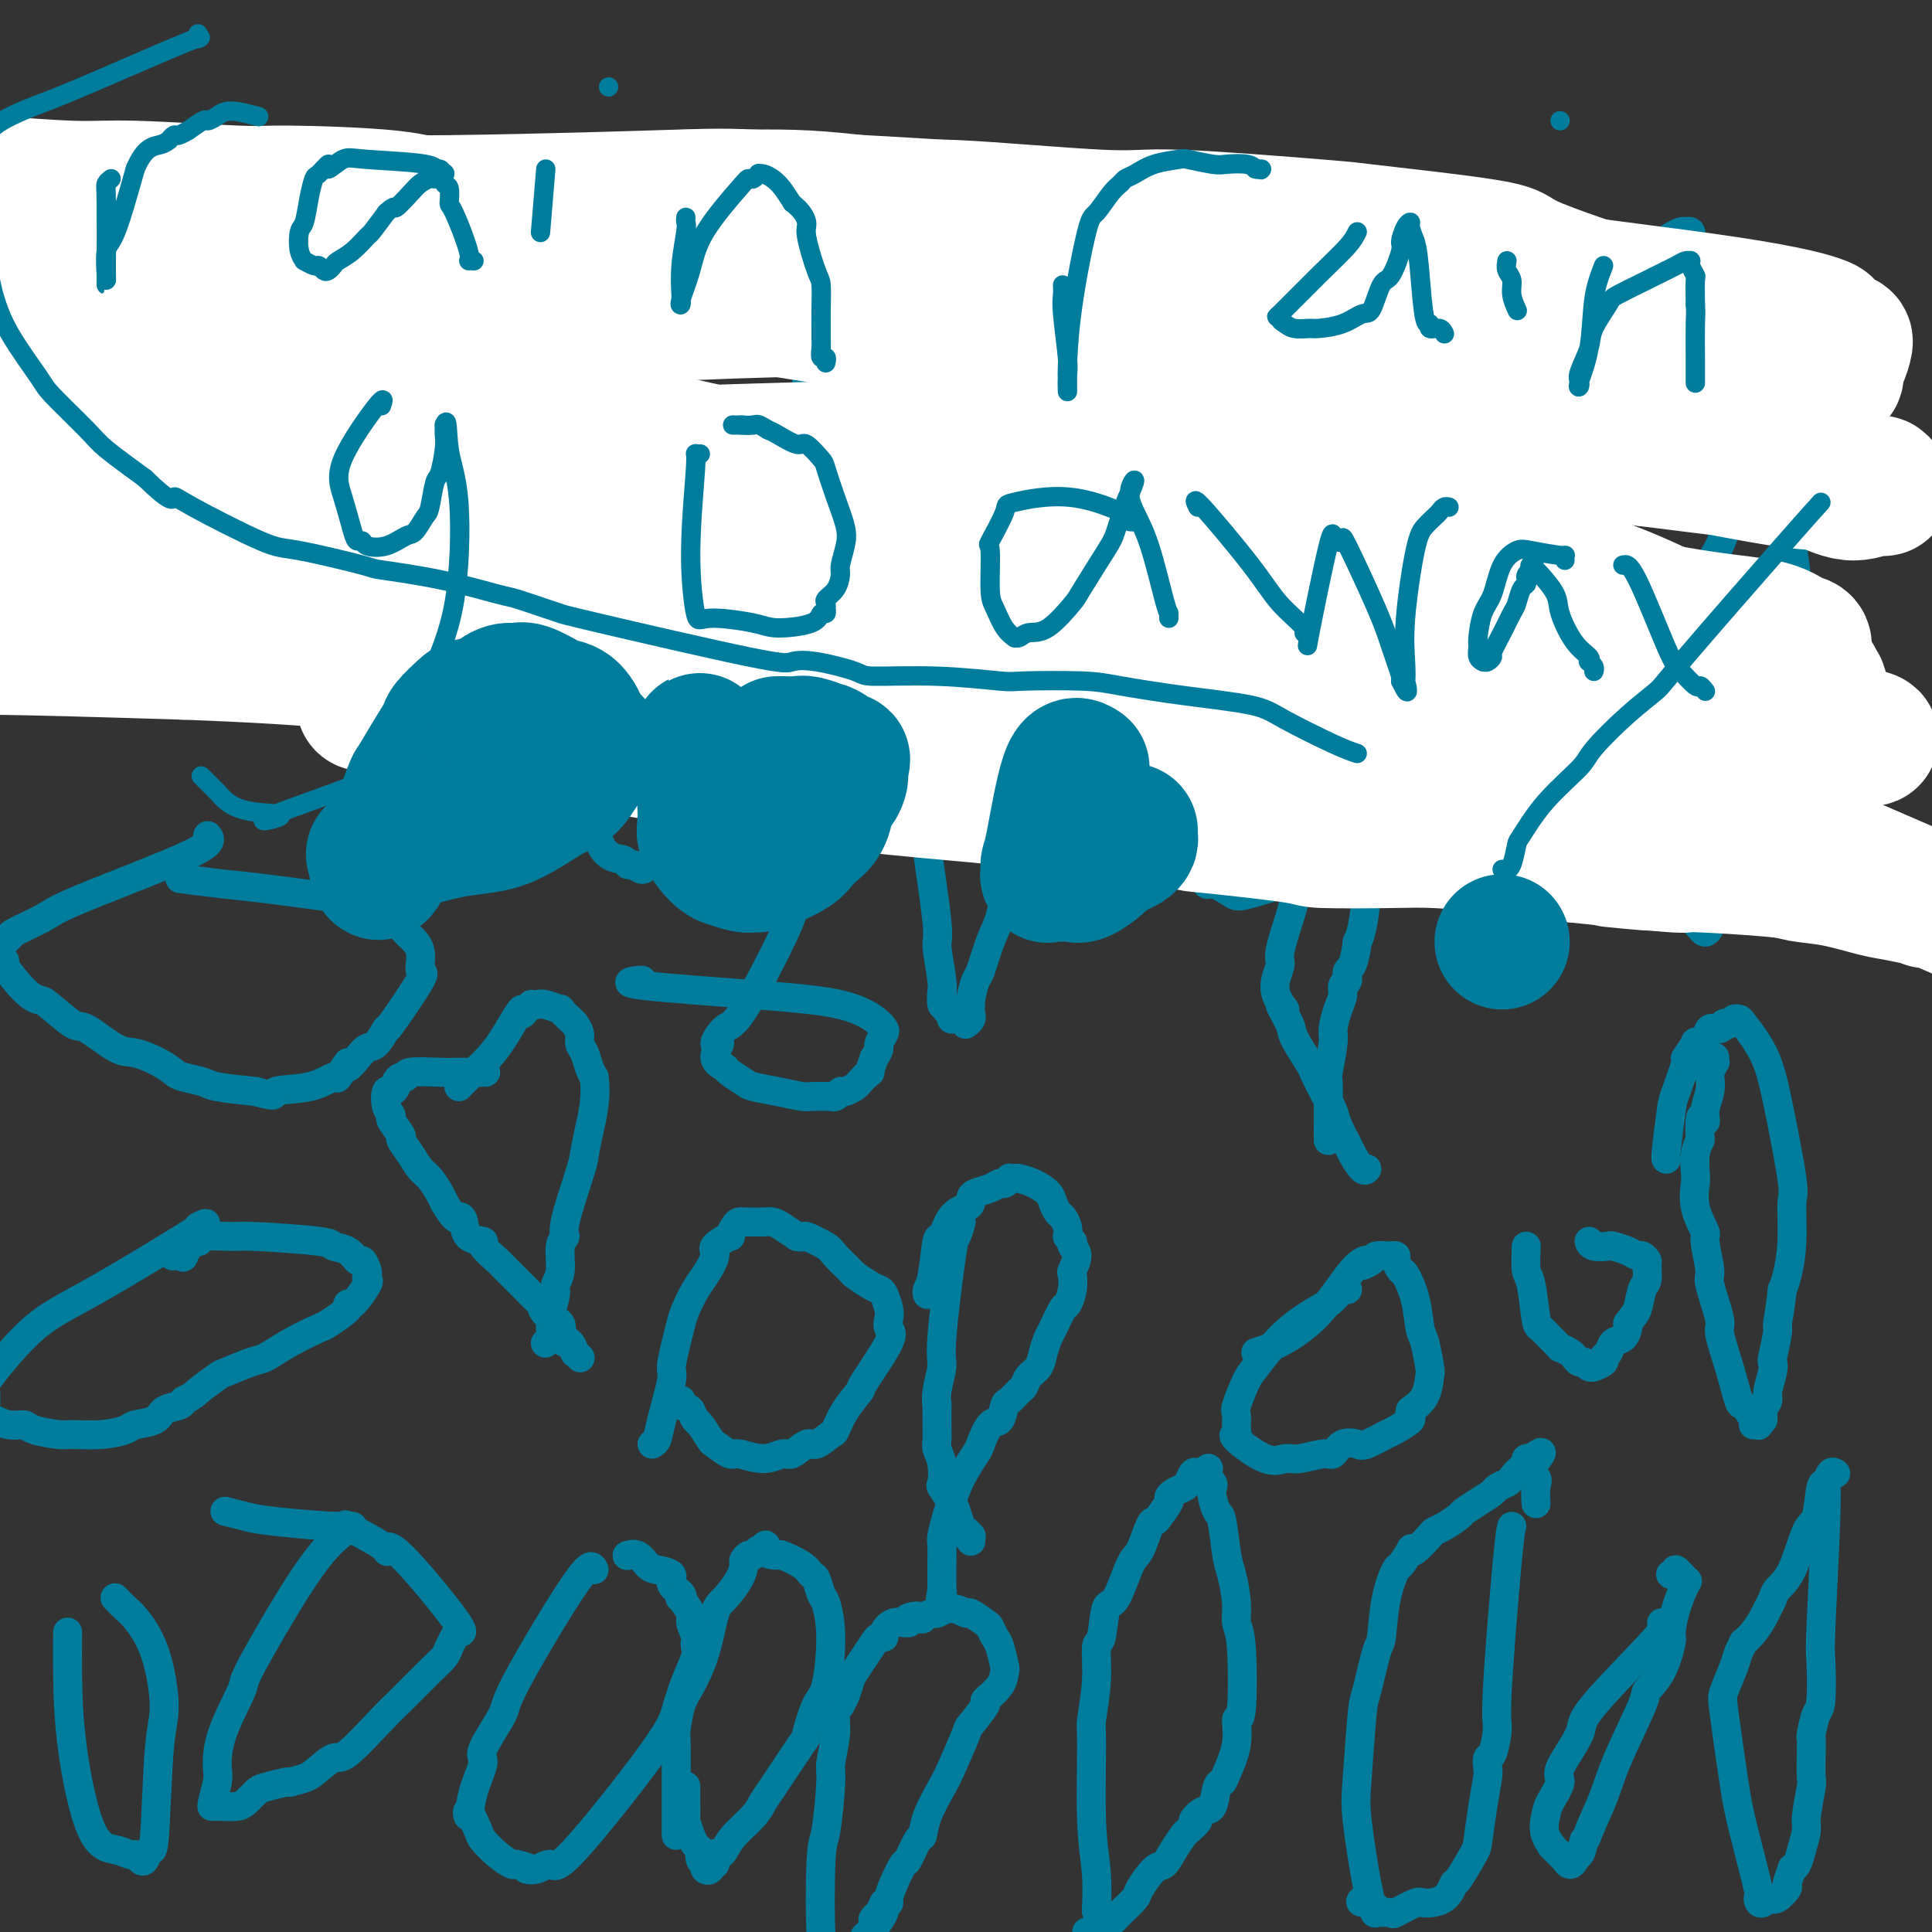 <svg viewBox='0 0 400 400' version='1.1' xmlns='http://www.w3.org/2000/svg' xmlns:xlink='http://www.w3.org/1999/xlink'><rect x="0" y="0" width="400" height="400" fill="#333333" stroke="none"/><g fill='none' stroke='#007C9C' stroke-width='6' stroke-linecap='round' stroke-linejoin='round'><path d='M64,116c0.000,0.000 0.000,0.000 0,0c0.000,0.000 0.000,0.000 0,0'/><path d='M76,34c-1.327,0.976 -2.655,1.952 -4,3c-1.345,1.048 -2.708,2.168 -4,5c-1.292,2.832 -2.514,7.375 -3,9c-0.486,1.625 -0.235,0.330 0,0c0.235,-0.330 0.455,0.303 0,1c-0.455,0.697 -1.584,1.457 -2,2c-0.416,0.543 -0.119,0.869 0,1c0.119,0.131 0.059,0.065 0,0'/><path d='M63,55c-1.000,2.145 -1.000,1.009 -1,1c-0.000,-0.009 -0.000,1.109 0,2c0.000,0.891 0.000,1.553 0,2c-0.000,0.447 -0.001,0.677 0,1c0.001,0.323 0.004,0.738 0,1c-0.004,0.262 -0.016,0.369 0,1c0.016,0.631 0.060,1.784 0,2c-0.060,0.216 -0.223,-0.505 0,0c0.223,0.505 0.834,2.237 1,3c0.166,0.763 -0.113,0.559 0,1c0.113,0.441 0.617,1.528 1,2c0.383,0.472 0.646,0.329 1,1c0.354,0.671 0.798,2.154 1,3c0.202,0.846 0.163,1.054 0,1c-0.163,-0.054 -0.451,-0.370 0,0c0.451,0.370 1.640,1.427 2,2c0.360,0.573 -0.110,0.663 0,1c0.110,0.337 0.799,0.920 1,1c0.201,0.080 -0.086,-0.342 0,0c0.086,0.342 0.544,1.450 1,2c0.456,0.550 0.911,0.543 1,1c0.089,0.457 -0.186,1.376 0,2c0.186,0.624 0.833,0.951 1,1c0.167,0.049 -0.147,-0.179 0,0c0.147,0.179 0.756,0.765 1,1c0.244,0.235 0.122,0.117 0,0'/><path d='M79,35c0.031,1.218 0.062,2.435 1,4c0.938,1.565 2.784,3.477 5,5c2.216,1.523 4.804,2.656 6,3c1.196,0.344 1.000,-0.101 1,0c0.000,0.101 0.196,0.749 0,1c-0.196,0.251 -0.784,0.106 -1,0c-0.216,-0.106 -0.062,-0.173 0,0c0.062,0.173 0.031,0.587 0,1'/><path d='M91,49c1.617,2.356 -0.341,1.246 -1,1c-0.659,-0.246 -0.018,0.371 0,1c0.018,0.629 -0.588,1.268 -1,2c-0.412,0.732 -0.631,1.557 -1,2c-0.369,0.443 -0.887,0.505 -1,1c-0.113,0.495 0.181,1.425 0,2c-0.181,0.575 -0.836,0.797 -1,1c-0.164,0.203 0.164,0.388 0,1c-0.164,0.612 -0.818,1.653 -1,2c-0.182,0.347 0.109,0.001 0,0c-0.109,-0.001 -0.617,0.342 -1,1c-0.383,0.658 -0.641,1.629 -1,2c-0.359,0.371 -0.818,0.140 -1,0c-0.182,-0.140 -0.088,-0.191 0,0c0.088,0.191 0.168,0.623 0,1c-0.168,0.377 -0.585,0.699 -1,1c-0.415,0.301 -0.829,0.581 -1,1c-0.171,0.419 -0.099,0.979 0,1c0.099,0.021 0.224,-0.495 0,0c-0.224,0.495 -0.796,2.001 -1,3c-0.204,0.999 -0.041,1.491 0,2c0.041,0.509 -0.042,1.037 0,2c0.042,0.963 0.207,2.363 0,3c-0.207,0.637 -0.788,0.511 -1,1c-0.212,0.489 -0.057,1.593 0,2c0.057,0.407 0.016,0.116 0,0c-0.016,-0.116 -0.008,-0.058 0,0'/><path d='M78,129c-0.218,0.160 -0.437,0.321 1,-1c1.437,-1.321 4.529,-4.123 6,-6c1.471,-1.877 1.321,-2.829 2,-4c0.679,-1.171 2.187,-2.561 3,-3c0.813,-0.439 0.930,0.074 1,0c0.070,-0.074 0.092,-0.733 1,-1c0.908,-0.267 2.700,-0.140 3,0c0.300,0.140 -0.894,0.294 -1,0c-0.106,-0.294 0.875,-1.037 2,-1c1.125,0.037 2.395,0.854 3,1c0.605,0.146 0.544,-0.378 1,0c0.456,0.378 1.429,1.659 2,2c0.571,0.341 0.741,-0.259 1,0c0.259,0.259 0.608,1.377 1,2c0.392,0.623 0.826,0.749 1,1c0.174,0.251 0.087,0.625 0,1'/><path d='M105,120c1.089,1.187 0.810,1.156 1,1c0.190,-0.156 0.849,-0.436 1,0c0.151,0.436 -0.206,1.590 0,2c0.206,0.410 0.977,0.078 1,1c0.023,0.922 -0.701,3.097 -1,4c-0.299,0.903 -0.174,0.533 0,1c0.174,0.467 0.397,1.772 0,4c-0.397,2.228 -1.416,5.377 -2,7c-0.584,1.623 -0.735,1.718 -1,3c-0.265,1.282 -0.644,3.752 -1,5c-0.356,1.248 -0.687,1.273 -1,2c-0.313,0.727 -0.606,2.156 -1,3c-0.394,0.844 -0.889,1.104 -1,1c-0.111,-0.104 0.162,-0.570 0,0c-0.162,0.570 -0.760,2.178 -1,3c-0.240,0.822 -0.121,0.858 0,1c0.121,0.142 0.243,0.390 0,1c-0.243,0.610 -0.850,1.582 -1,2c-0.150,0.418 0.157,0.282 0,1c-0.157,0.718 -0.778,2.292 -1,3c-0.222,0.708 -0.045,0.552 0,1c0.045,0.448 -0.040,1.502 0,2c0.040,0.498 0.207,0.442 0,1c-0.207,0.558 -0.788,1.732 -1,3c-0.212,1.268 -0.057,2.631 0,3c0.057,0.369 0.015,-0.255 0,0c-0.015,0.255 -0.004,1.388 0,2c0.004,0.612 0.001,0.703 0,1c-0.001,0.297 -0.000,0.799 0,1c0.000,0.201 0.000,0.100 0,0'/><path d='M75,126c0.395,0.377 0.789,0.755 1,1c0.211,0.245 0.238,0.358 1,4c0.762,3.642 2.260,10.815 3,14c0.740,3.185 0.723,2.384 1,3c0.277,0.616 0.847,2.649 1,3c0.153,0.351 -0.113,-0.981 0,-1c0.113,-0.019 0.603,1.275 1,2c0.397,0.725 0.702,0.882 1,1c0.298,0.118 0.590,0.198 1,1c0.410,0.802 0.937,2.327 1,3c0.063,0.673 -0.338,0.493 0,1c0.338,0.507 1.414,1.699 2,3c0.586,1.301 0.682,2.709 1,3c0.318,0.291 0.860,-0.535 1,0c0.140,0.535 -0.120,2.430 0,3c0.120,0.570 0.621,-0.184 1,0c0.379,0.184 0.638,1.307 1,2c0.362,0.693 0.828,0.956 1,1c0.172,0.044 0.049,-0.130 0,0c-0.049,0.130 -0.025,0.565 0,1'/><path d='M93,171c1.833,3.333 0.917,1.667 0,0'/><path d='M95,225c0.384,-0.434 0.768,-0.868 2,-2c1.232,-1.132 3.314,-2.961 5,-5c1.686,-2.039 2.978,-4.287 4,-6c1.022,-1.713 1.776,-2.890 2,-3c0.224,-0.110 -0.081,0.846 0,1c0.081,0.154 0.548,-0.496 1,-1c0.452,-0.504 0.889,-0.863 1,-1c0.111,-0.137 -0.105,-0.053 0,0c0.105,0.053 0.533,0.074 1,0c0.467,-0.074 0.975,-0.242 2,0c1.025,0.242 2.566,0.894 3,1c0.434,0.106 -0.238,-0.333 0,0c0.238,0.333 1.387,1.439 2,2c0.613,0.561 0.689,0.577 1,1c0.311,0.423 0.857,1.254 1,2c0.143,0.746 -0.116,1.406 0,2c0.116,0.594 0.608,1.121 1,2c0.392,0.879 0.683,2.108 1,3c0.317,0.892 0.658,1.446 1,2'/><path d='M123,223c0.605,4.069 -0.383,8.242 -1,11c-0.617,2.758 -0.863,4.101 -1,5c-0.137,0.899 -0.165,1.353 -1,4c-0.835,2.647 -2.476,7.486 -3,10c-0.524,2.514 0.071,2.702 0,3c-0.071,0.298 -0.807,0.707 -1,2c-0.193,1.293 0.159,3.470 0,5c-0.159,1.530 -0.827,2.412 -1,3c-0.173,0.588 0.150,0.882 0,2c-0.150,1.118 -0.771,3.059 -1,4c-0.229,0.941 -0.065,0.883 0,1c0.065,0.117 0.032,0.410 0,1c-0.032,0.590 -0.061,1.479 0,2c0.061,0.521 0.212,0.676 0,1c-0.212,0.324 -0.788,0.818 -1,1c-0.212,0.182 -0.061,0.052 0,0c0.061,-0.052 0.030,-0.026 0,0'/><path d='M100,222c0.492,0.002 0.984,0.005 0,0c-0.984,-0.005 -3.443,-0.016 -5,0c-1.557,0.016 -2.211,0.060 -4,0c-1.789,-0.060 -4.713,-0.224 -6,0c-1.287,0.224 -0.936,0.835 -1,1c-0.064,0.165 -0.542,-0.116 -1,0c-0.458,0.116 -0.894,0.629 -1,1c-0.106,0.371 0.120,0.600 0,1c-0.120,0.400 -0.584,0.969 -1,1c-0.416,0.031 -0.783,-0.478 -1,0c-0.217,0.478 -0.284,1.944 0,3c0.284,1.056 0.919,1.703 1,2c0.081,0.297 -0.393,0.243 0,1c0.393,0.757 1.652,2.323 2,3c0.348,0.677 -0.215,0.464 0,1c0.215,0.536 1.210,1.820 2,3c0.790,1.180 1.377,2.254 2,3c0.623,0.746 1.283,1.162 2,2c0.717,0.838 1.491,2.096 2,3c0.509,0.904 0.755,1.452 1,2'/><path d='M92,249c2.478,4.222 2.671,3.276 3,3c0.329,-0.276 0.792,0.119 1,1c0.208,0.881 0.159,2.249 1,3c0.841,0.751 2.571,0.886 3,1c0.429,0.114 -0.442,0.205 0,1c0.442,0.795 2.197,2.292 3,3c0.803,0.708 0.652,0.628 1,1c0.348,0.372 1.193,1.198 2,2c0.807,0.802 1.576,1.580 2,2c0.424,0.420 0.503,0.482 1,1c0.497,0.518 1.410,1.490 2,2c0.590,0.510 0.856,0.556 1,1c0.144,0.444 0.167,1.286 1,2c0.833,0.714 2.474,1.299 3,2c0.526,0.701 -0.065,1.516 0,2c0.065,0.484 0.787,0.636 1,1c0.213,0.364 -0.083,0.938 0,1c0.083,0.062 0.544,-0.390 1,0c0.456,0.390 0.906,1.620 1,2c0.094,0.380 -0.167,-0.090 0,0c0.167,0.090 0.762,0.740 1,1c0.238,0.260 0.119,0.130 0,0'/><path d='M169,62c0.410,-0.077 0.821,-0.154 1,0c0.179,0.154 0.128,0.539 1,-2c0.872,-2.539 2.668,-8.004 4,-11c1.332,-2.996 2.200,-3.525 3,-4c0.800,-0.475 1.534,-0.897 2,-1c0.466,-0.103 0.666,0.113 1,0c0.334,-0.113 0.801,-0.556 2,-1c1.199,-0.444 3.129,-0.890 4,-1c0.871,-0.110 0.681,0.114 1,0c0.319,-0.114 1.146,-0.567 2,-1c0.854,-0.433 1.735,-0.845 2,-1c0.265,-0.155 -0.088,-0.051 0,0c0.088,0.051 0.615,0.050 1,0c0.385,-0.050 0.629,-0.149 1,0c0.371,0.149 0.870,0.546 1,1c0.130,0.454 -0.108,0.964 0,1c0.108,0.036 0.562,-0.402 1,0c0.438,0.402 0.860,1.644 1,2c0.140,0.356 -0.001,-0.173 0,0c0.001,0.173 0.143,1.050 0,2c-0.143,0.950 -0.572,1.975 -1,3'/><path d='M196,49c-0.337,1.151 -0.681,1.528 -1,2c-0.319,0.472 -0.614,1.037 -2,3c-1.386,1.963 -3.861,5.322 -5,7c-1.139,1.678 -0.940,1.676 -1,2c-0.060,0.324 -0.380,0.975 -1,2c-0.620,1.025 -1.540,2.423 -2,3c-0.460,0.577 -0.459,0.332 -1,1c-0.541,0.668 -1.622,2.250 -2,3c-0.378,0.750 -0.051,0.669 0,1c0.051,0.331 -0.172,1.076 -1,3c-0.828,1.924 -2.261,5.028 -3,7c-0.739,1.972 -0.786,2.812 -1,4c-0.214,1.188 -0.597,2.723 -1,4c-0.403,1.277 -0.826,2.297 -1,3c-0.174,0.703 -0.099,1.089 0,2c0.099,0.911 0.223,2.346 0,3c-0.223,0.654 -0.792,0.527 -1,1c-0.208,0.473 -0.056,1.545 0,2c0.056,0.455 0.015,0.294 0,1c-0.015,0.706 -0.004,2.280 0,3c0.004,0.720 0.001,0.585 0,1c-0.001,0.415 -0.000,1.379 0,2c0.000,0.621 0.000,0.898 0,1c-0.000,0.102 -0.000,0.029 0,0c0.000,-0.029 0.000,-0.015 0,0'/><path d='M167,64c-0.000,-0.074 -0.000,-0.149 0,1c0.000,1.149 0.000,3.520 0,6c-0.000,2.480 -0.000,5.067 0,8c0.000,2.933 0.000,6.212 0,8c-0.000,1.788 -0.000,2.085 0,2c0.000,-0.085 0.000,-0.552 0,0c-0.000,0.552 -0.001,2.122 0,3c0.001,0.878 0.004,1.063 0,1c-0.004,-0.063 -0.015,-0.373 0,0c0.015,0.373 0.057,1.428 0,2c-0.057,0.572 -0.212,0.661 0,1c0.212,0.339 0.793,0.928 1,1c0.207,0.072 0.042,-0.373 0,0c-0.042,0.373 0.040,1.564 0,2c-0.040,0.436 -0.203,0.117 0,0c0.203,-0.117 0.772,-0.034 1,0c0.228,0.034 0.114,0.017 0,0'/><path d='M249,72c0.215,0.441 0.429,0.881 2,-2c1.571,-2.881 4.498,-9.085 6,-12c1.502,-2.915 1.580,-2.542 3,-4c1.420,-1.458 4.183,-4.748 6,-6c1.817,-1.252 2.687,-0.468 4,-1c1.313,-0.532 3.069,-2.381 4,-3c0.931,-0.619 1.037,-0.009 1,0c-0.037,0.009 -0.216,-0.582 0,-1c0.216,-0.418 0.829,-0.664 1,-1c0.171,-0.336 -0.099,-0.762 0,-1c0.099,-0.238 0.566,-0.290 1,0c0.434,0.290 0.833,0.921 1,1c0.167,0.079 0.101,-0.392 0,0c-0.101,0.392 -0.237,1.649 0,2c0.237,0.351 0.847,-0.205 1,0c0.153,0.205 -0.151,1.171 0,2c0.151,0.829 0.757,1.523 1,2c0.243,0.477 0.121,0.739 0,1'/><path d='M280,49c0.865,1.507 1.028,1.773 1,2c-0.028,0.227 -0.246,0.415 0,1c0.246,0.585 0.958,1.567 1,3c0.042,1.433 -0.585,3.317 -1,4c-0.415,0.683 -0.620,0.165 -1,1c-0.380,0.835 -0.937,3.024 -1,4c-0.063,0.976 0.367,0.739 0,2c-0.367,1.261 -1.531,4.020 -2,5c-0.469,0.980 -0.241,0.181 -1,2c-0.759,1.819 -2.503,6.254 -3,8c-0.497,1.746 0.253,0.802 -1,3c-1.253,2.198 -4.508,7.539 -6,10c-1.492,2.461 -1.222,2.044 -1,2c0.222,-0.044 0.396,0.286 0,1c-0.396,0.714 -1.363,1.814 -2,3c-0.637,1.186 -0.945,2.460 -1,3c-0.055,0.540 0.144,0.348 0,1c-0.144,0.652 -0.631,2.148 -1,3c-0.369,0.852 -0.620,1.059 -1,1c-0.380,-0.059 -0.889,-0.386 -1,0c-0.111,0.386 0.177,1.483 0,2c-0.177,0.517 -0.818,0.454 -1,1c-0.182,0.546 0.095,1.700 0,2c-0.095,0.300 -0.561,-0.256 -1,0c-0.439,0.256 -0.850,1.323 -1,2c-0.150,0.677 -0.040,0.965 0,1c0.040,0.035 0.011,-0.183 0,0c-0.011,0.183 -0.003,0.767 0,1c0.003,0.233 0.002,0.117 0,0'/><path d='M244,71c0.312,-0.400 0.623,-0.801 1,1c0.377,1.801 0.818,5.802 1,8c0.182,2.198 0.105,2.591 0,4c-0.105,1.409 -0.240,3.832 0,5c0.240,1.168 0.853,1.079 1,2c0.147,0.921 -0.173,2.850 0,4c0.173,1.150 0.837,1.519 1,2c0.163,0.481 -0.177,1.074 0,2c0.177,0.926 0.870,2.184 1,3c0.130,0.816 -0.302,1.189 0,2c0.302,0.811 1.337,2.062 2,3c0.663,0.938 0.952,1.565 1,2c0.048,0.435 -0.146,0.679 0,1c0.146,0.321 0.631,0.720 1,1c0.369,0.280 0.621,0.442 1,1c0.379,0.558 0.886,1.512 1,2c0.114,0.488 -0.166,0.509 0,1c0.166,0.491 0.776,1.452 1,2c0.224,0.548 0.060,0.683 0,1c-0.060,0.317 -0.016,0.816 0,1c0.016,0.184 0.005,0.053 0,0c-0.005,-0.053 -0.002,-0.026 0,0'/><path d='M192,171c0.310,0.218 0.621,0.436 1,0c0.379,-0.436 0.827,-1.525 1,-2c0.173,-0.475 0.070,-0.336 1,-4c0.930,-3.664 2.892,-11.129 4,-15c1.108,-3.871 1.362,-4.146 2,-5c0.638,-0.854 1.659,-2.286 3,-4c1.341,-1.714 3.003,-3.709 4,-5c0.997,-1.291 1.329,-1.877 2,-3c0.671,-1.123 1.681,-2.784 2,-3c0.319,-0.216 -0.054,1.014 0,1c0.054,-0.014 0.536,-1.271 1,-2c0.464,-0.729 0.911,-0.929 1,-1c0.089,-0.071 -0.179,-0.013 0,0c0.179,0.013 0.804,-0.020 1,0c0.196,0.020 -0.039,0.093 0,0c0.039,-0.093 0.350,-0.353 1,0c0.650,0.353 1.638,1.318 2,2c0.362,0.682 0.097,1.081 0,2c-0.097,0.919 -0.026,2.360 0,3c0.026,0.640 0.007,0.480 0,1c-0.007,0.520 -0.002,1.720 0,3c0.002,1.280 0.001,2.640 0,4'/><path d='M218,143c0.004,2.007 0.013,0.526 0,1c-0.013,0.474 -0.048,2.903 0,4c0.048,1.097 0.177,0.860 0,2c-0.177,1.140 -0.662,3.656 -1,5c-0.338,1.344 -0.528,1.515 -1,3c-0.472,1.485 -1.226,4.282 -2,7c-0.774,2.718 -1.569,5.356 -2,7c-0.431,1.644 -0.500,2.292 -1,4c-0.500,1.708 -1.433,4.475 -2,6c-0.567,1.525 -0.767,1.807 -1,3c-0.233,1.193 -0.497,3.298 -1,5c-0.503,1.702 -1.245,3.000 -2,5c-0.755,2.000 -1.523,4.703 -2,6c-0.477,1.297 -0.663,1.187 -1,2c-0.337,0.813 -0.826,2.547 -1,4c-0.174,1.453 -0.032,2.624 0,3c0.032,0.376 -0.044,-0.043 0,0c0.044,0.043 0.208,0.547 0,1c-0.208,0.453 -0.788,0.853 -1,1c-0.212,0.147 -0.057,0.039 0,0c0.057,-0.039 0.015,-0.011 0,0c-0.015,0.011 -0.004,0.003 0,0c0.004,-0.003 0.002,-0.002 0,0'/><path d='M192,173c-0.235,-0.328 -0.469,-0.657 0,3c0.469,3.657 1.643,11.299 2,15c0.357,3.701 -0.101,3.462 0,5c0.101,1.538 0.763,4.852 1,7c0.237,2.148 0.050,3.129 0,3c-0.050,-0.129 0.038,-1.370 0,-1c-0.038,0.370 -0.203,2.351 0,3c0.203,0.649 0.772,-0.033 1,0c0.228,0.033 0.114,0.779 0,1c-0.114,0.221 -0.226,-0.085 0,0c0.226,0.085 0.792,0.561 1,1c0.208,0.439 0.060,0.840 0,1c-0.060,0.160 -0.030,0.080 0,0'/><path d='M192,268c-0.088,-0.295 -0.177,-0.590 0,-1c0.177,-0.410 0.618,-0.936 1,-3c0.382,-2.064 0.705,-5.666 1,-7c0.295,-1.334 0.562,-0.399 1,-1c0.438,-0.601 1.047,-2.739 2,-4c0.953,-1.261 2.251,-1.647 3,-2c0.749,-0.353 0.950,-0.673 1,-1c0.050,-0.327 -0.051,-0.661 0,-1c0.051,-0.339 0.252,-0.683 1,-1c0.748,-0.317 2.042,-0.607 3,-1c0.958,-0.393 1.581,-0.890 2,-1c0.419,-0.110 0.636,0.166 1,0c0.364,-0.166 0.877,-0.774 1,-1c0.123,-0.226 -0.142,-0.069 0,0c0.142,0.069 0.692,0.048 1,0c0.308,-0.048 0.373,-0.125 1,0c0.627,0.125 1.817,0.452 3,1c1.183,0.548 2.359,1.315 3,2c0.641,0.685 0.746,1.286 1,2c0.254,0.714 0.656,1.542 1,2c0.344,0.458 0.631,0.546 1,1c0.369,0.454 0.820,1.272 1,2c0.180,0.728 0.090,1.364 0,2'/><path d='M221,256c1.330,1.887 1.155,1.106 1,1c-0.155,-0.106 -0.289,0.463 0,1c0.289,0.537 1.002,1.041 1,2c-0.002,0.959 -0.721,2.372 -1,3c-0.279,0.628 -0.120,0.469 0,1c0.120,0.531 0.201,1.751 0,3c-0.201,1.249 -0.684,2.525 -1,3c-0.316,0.475 -0.465,0.147 -1,1c-0.535,0.853 -1.456,2.885 -2,4c-0.544,1.115 -0.709,1.311 -1,2c-0.291,0.689 -0.707,1.871 -1,3c-0.293,1.129 -0.463,2.205 -1,3c-0.537,0.795 -1.439,1.310 -2,2c-0.561,0.690 -0.779,1.555 -1,2c-0.221,0.445 -0.443,0.469 -1,1c-0.557,0.531 -1.449,1.568 -2,2c-0.551,0.432 -0.762,0.259 -1,1c-0.238,0.741 -0.504,2.395 -1,3c-0.496,0.605 -1.222,0.161 -2,1c-0.778,0.839 -1.609,2.961 -2,4c-0.391,1.039 -0.343,0.996 -1,2c-0.657,1.004 -2.018,3.054 -3,5c-0.982,1.946 -1.584,3.788 -2,5c-0.416,1.212 -0.647,1.796 -1,3c-0.353,1.204 -0.827,3.030 -1,4c-0.173,0.970 -0.046,1.086 0,2c0.046,0.914 0.012,2.626 0,4c-0.012,1.374 -0.003,2.408 0,3c0.003,0.592 0.001,0.740 0,1c-0.001,0.260 -0.000,0.630 0,1'/><path d='M195,329c-0.622,3.800 -0.178,1.800 0,1c0.178,-0.800 0.089,-0.400 0,0'/><path d='M199,253c-0.372,1.291 -0.745,2.582 -1,3c-0.255,0.418 -0.394,-0.037 -1,4c-0.606,4.037 -1.679,12.566 -2,17c-0.321,4.434 0.110,4.772 0,6c-0.110,1.228 -0.762,3.347 -1,5c-0.238,1.653 -0.064,2.841 0,3c0.064,0.159 0.016,-0.712 0,0c-0.016,0.712 -0.001,3.007 0,4c0.001,0.993 -0.013,0.683 0,1c0.013,0.317 0.054,1.259 0,2c-0.054,0.741 -0.204,1.280 0,2c0.204,0.720 0.762,1.620 1,3c0.238,1.380 0.158,3.240 0,4c-0.158,0.760 -0.392,0.419 0,1c0.392,0.581 1.410,2.084 2,3c0.590,0.916 0.750,1.244 1,2c0.250,0.756 0.589,1.939 1,3c0.411,1.061 0.895,2.001 1,2c0.105,-0.001 -0.168,-0.943 0,-1c0.168,-0.057 0.777,0.769 1,1c0.223,0.231 0.060,-0.134 0,0c-0.060,0.134 -0.016,0.767 0,1c0.016,0.233 0.005,0.067 0,0c-0.005,-0.067 -0.002,-0.033 0,0'/><path d='M269,173c0.055,0.105 0.110,0.210 0,0c-0.110,-0.210 -0.385,-0.735 0,-2c0.385,-1.265 1.430,-3.271 2,-5c0.570,-1.729 0.665,-3.180 1,-4c0.335,-0.820 0.911,-1.007 1,-1c0.089,0.007 -0.308,0.208 0,0c0.308,-0.208 1.323,-0.826 2,-1c0.677,-0.174 1.018,0.096 1,0c-0.018,-0.096 -0.393,-0.558 0,-1c0.393,-0.442 1.555,-0.865 2,-1c0.445,-0.135 0.174,0.016 0,0c-0.174,-0.016 -0.251,-0.201 0,0c0.251,0.201 0.828,0.787 1,1c0.172,0.213 -0.062,0.053 0,1c0.062,0.947 0.420,3.002 1,4c0.580,0.998 1.382,0.937 2,4c0.618,3.063 1.051,9.248 1,14c-0.051,4.752 -0.586,8.072 -1,10c-0.414,1.928 -0.707,2.464 -1,3'/><path d='M281,195c-0.625,5.424 -1.687,5.486 -2,6c-0.313,0.514 0.122,1.482 0,2c-0.122,0.518 -0.802,0.585 -1,1c-0.198,0.415 0.087,1.177 0,2c-0.087,0.823 -0.545,1.708 -1,3c-0.455,1.292 -0.907,2.992 -1,4c-0.093,1.008 0.171,1.323 0,3c-0.171,1.677 -0.778,4.716 -1,6c-0.222,1.284 -0.060,0.813 0,2c0.060,1.187 0.016,4.031 0,6c-0.016,1.969 -0.004,3.064 0,4c0.004,0.936 0.001,1.714 0,2c-0.001,0.286 -0.000,0.082 0,0c0.000,-0.082 0.000,-0.041 0,0'/><path d='M278,161c-0.632,-0.724 -1.264,-1.448 -3,3c-1.736,4.448 -4.577,14.068 -6,19c-1.423,4.932 -1.430,5.177 -2,7c-0.570,1.823 -1.703,5.223 -2,7c-0.297,1.777 0.243,1.929 0,3c-0.243,1.071 -1.269,3.060 -1,5c0.269,1.940 1.834,3.830 2,4c0.166,0.170 -1.067,-1.379 -1,-1c0.067,0.379 1.435,2.688 2,4c0.565,1.312 0.326,1.629 1,3c0.674,1.371 2.259,3.797 3,5c0.741,1.203 0.636,1.184 1,2c0.364,0.816 1.196,2.468 2,4c0.804,1.532 1.581,2.944 2,4c0.419,1.056 0.480,1.758 1,3c0.520,1.242 1.498,3.026 2,4c0.502,0.974 0.526,1.137 1,2c0.474,0.863 1.397,2.425 2,3c0.603,0.575 0.887,0.164 1,0c0.113,-0.164 0.057,-0.082 0,0'/><path d='M322,74c0.201,0.404 0.401,0.808 2,-2c1.599,-2.808 4.596,-8.828 6,-12c1.404,-3.172 1.213,-3.495 2,-4c0.787,-0.505 2.551,-1.192 4,-2c1.449,-0.808 2.584,-1.736 3,-2c0.416,-0.264 0.114,0.137 1,0c0.886,-0.137 2.962,-0.811 4,-1c1.038,-0.189 1.039,0.107 1,0c-0.039,-0.107 -0.116,-0.617 0,-1c0.116,-0.383 0.427,-0.640 1,-1c0.573,-0.360 1.407,-0.825 2,-1c0.593,-0.175 0.943,-0.062 1,0c0.057,0.062 -0.181,0.072 0,0c0.181,-0.072 0.781,-0.226 1,0c0.219,0.226 0.058,0.830 0,1c-0.058,0.170 -0.012,-0.096 0,0c0.012,0.096 -0.010,0.554 0,1c0.010,0.446 0.052,0.879 0,1c-0.052,0.121 -0.200,-0.071 0,0c0.200,0.071 0.746,0.404 1,1c0.254,0.596 0.215,1.456 0,2c-0.215,0.544 -0.608,0.772 -1,1'/><path d='M350,55c0.208,1.585 0.229,2.048 0,3c-0.229,0.952 -0.708,2.393 -1,3c-0.292,0.607 -0.397,0.381 -1,1c-0.603,0.619 -1.705,2.085 -2,3c-0.295,0.915 0.215,1.280 0,2c-0.215,0.720 -1.156,1.797 -2,3c-0.844,1.203 -1.591,2.533 -2,3c-0.409,0.467 -0.480,0.073 -1,1c-0.520,0.927 -1.489,3.176 -2,4c-0.511,0.824 -0.564,0.223 -1,1c-0.436,0.777 -1.254,2.932 -2,4c-0.746,1.068 -1.418,1.047 -2,2c-0.582,0.953 -1.074,2.878 -2,5c-0.926,2.122 -2.286,4.440 -3,5c-0.714,0.560 -0.781,-0.639 -2,2c-1.219,2.639 -3.590,9.116 -5,13c-1.410,3.884 -1.860,5.174 -2,6c-0.140,0.826 0.029,1.188 -1,4c-1.029,2.812 -3.255,8.075 -4,11c-0.745,2.925 -0.009,3.510 0,5c0.009,1.490 -0.711,3.883 -1,5c-0.289,1.117 -0.148,0.958 0,1c0.148,0.042 0.302,0.284 0,1c-0.302,0.716 -1.062,1.904 -1,2c0.062,0.096 0.944,-0.902 1,-1c0.056,-0.098 -0.716,0.704 -1,1c-0.284,0.296 -0.081,0.084 0,0c0.081,-0.084 0.041,-0.042 0,0'/><path d='M321,73c0.012,-0.067 0.023,-0.134 0,1c-0.023,1.134 -0.081,3.469 0,5c0.081,1.531 0.302,2.258 0,4c-0.302,1.742 -1.128,4.498 -2,7c-0.872,2.502 -1.792,4.750 -2,6c-0.208,1.250 0.295,1.502 0,3c-0.295,1.498 -1.388,4.242 -2,6c-0.612,1.758 -0.742,2.529 -1,4c-0.258,1.471 -0.643,3.640 -1,5c-0.357,1.360 -0.684,1.911 -1,3c-0.316,1.089 -0.621,2.716 -1,4c-0.379,1.284 -0.834,2.224 -1,3c-0.166,0.776 -0.045,1.389 0,2c0.045,0.611 0.012,1.222 0,2c-0.012,0.778 -0.003,1.724 0,2c0.003,0.276 0.001,-0.118 0,0c-0.001,0.118 -0.000,0.748 0,1c0.000,0.252 0.000,0.126 0,0'/><path d='M349,129c0.000,0.000 1.000,-2.000 1,-2'/><path d='M350,127c0.801,-1.478 2.304,-4.172 3,-6c0.696,-1.828 0.585,-2.788 1,-4c0.415,-1.212 1.355,-2.674 2,-4c0.645,-1.326 0.995,-2.516 1,-3c0.005,-0.484 -0.335,-0.263 0,-1c0.335,-0.737 1.347,-2.431 2,-3c0.653,-0.569 0.948,-0.013 1,0c0.052,0.013 -0.140,-0.518 0,-1c0.140,-0.482 0.610,-0.914 1,-1c0.390,-0.086 0.700,0.173 1,0c0.300,-0.173 0.591,-0.779 1,-1c0.409,-0.221 0.937,-0.056 1,0c0.063,0.056 -0.338,0.005 0,0c0.338,-0.005 1.417,0.038 2,0c0.583,-0.038 0.671,-0.158 1,0c0.329,0.158 0.899,0.592 1,1c0.101,0.408 -0.267,0.790 0,1c0.267,0.210 1.170,0.250 2,3c0.830,2.750 1.589,8.211 2,12c0.411,3.789 0.474,5.905 0,10c-0.474,4.095 -1.486,10.169 -2,13c-0.514,2.831 -0.530,2.421 -1,4c-0.470,1.579 -1.395,5.148 -2,7c-0.605,1.852 -0.892,1.986 -2,4c-1.108,2.014 -3.037,5.907 -4,9c-0.963,3.093 -0.959,5.386 -1,7c-0.041,1.614 -0.126,2.550 -1,4c-0.874,1.450 -2.535,3.414 -3,4c-0.465,0.586 0.268,-0.207 1,-1'/><path d='M357,181c-2.503,8.632 -1.259,4.712 -1,4c0.259,-0.712 -0.466,1.783 -1,3c-0.534,1.217 -0.878,1.154 -1,1c-0.122,-0.154 -0.023,-0.399 0,0c0.023,0.399 -0.032,1.442 0,2c0.032,0.558 0.149,0.630 0,1c-0.149,0.370 -0.564,1.036 -1,1c-0.436,-0.036 -0.891,-0.775 -1,-1c-0.109,-0.225 0.129,0.063 0,0c-0.129,-0.063 -0.626,-0.476 -1,-1c-0.374,-0.524 -0.624,-1.160 -1,-2c-0.376,-0.840 -0.878,-1.886 -1,-3c-0.122,-1.114 0.135,-2.297 0,-3c-0.135,-0.703 -0.663,-0.927 -1,-2c-0.337,-1.073 -0.482,-2.996 -1,-7c-0.518,-4.004 -1.409,-10.090 -2,-12c-0.591,-1.910 -0.883,0.357 -1,-2c-0.117,-2.357 -0.060,-9.338 0,-12c0.060,-2.662 0.123,-1.004 0,-1c-0.123,0.004 -0.431,-1.646 0,-4c0.431,-2.354 1.603,-5.413 2,-7c0.397,-1.587 0.021,-1.701 0,-2c-0.021,-0.299 0.314,-0.781 1,-2c0.686,-1.219 1.723,-3.174 2,-4c0.277,-0.826 -0.207,-0.522 0,-1c0.207,-0.478 1.103,-1.739 2,-3'/><path d='M351,124c0.964,-3.762 -0.125,-1.167 0,-1c0.125,0.167 1.464,-2.095 2,-3c0.536,-0.905 0.268,-0.452 0,0'/><path d='M345,240c-0.100,-0.012 -0.201,-0.025 0,-2c0.201,-1.975 0.703,-5.914 1,-8c0.297,-2.086 0.389,-2.320 1,-4c0.611,-1.680 1.740,-4.806 2,-6c0.260,-1.194 -0.349,-0.457 0,-1c0.349,-0.543 1.655,-2.365 2,-3c0.345,-0.635 -0.271,-0.083 0,0c0.271,0.083 1.431,-0.304 2,-1c0.569,-0.696 0.548,-1.702 1,-2c0.452,-0.298 1.378,0.113 2,0c0.622,-0.113 0.941,-0.748 1,-1c0.059,-0.252 -0.142,-0.121 0,0c0.142,0.121 0.625,0.231 1,0c0.375,-0.231 0.641,-0.803 1,-1c0.359,-0.197 0.812,-0.017 1,0c0.188,0.017 0.113,-0.127 1,1c0.887,1.127 2.736,3.527 4,6c1.264,2.473 1.943,5.019 3,10c1.057,4.981 2.490,12.398 3,16c0.510,3.602 0.095,3.388 0,5c-0.095,1.612 0.128,5.049 0,8c-0.128,2.951 -0.608,5.414 -1,7c-0.392,1.586 -0.696,2.293 -1,3'/><path d='M369,267c-0.552,5.100 -0.931,6.351 -1,7c-0.069,0.649 0.174,0.695 0,2c-0.174,1.305 -0.763,3.869 -1,5c-0.237,1.131 -0.120,0.830 0,1c0.120,0.170 0.243,0.810 0,2c-0.243,1.190 -0.854,2.931 -1,4c-0.146,1.069 0.171,1.467 0,2c-0.171,0.533 -0.829,1.200 -1,2c-0.171,0.800 0.146,1.731 0,2c-0.146,0.269 -0.755,-0.125 -1,0c-0.245,0.125 -0.125,0.768 0,1c0.125,0.232 0.255,0.053 0,0c-0.255,-0.053 -0.897,0.019 -1,0c-0.103,-0.019 0.332,-0.128 0,-1c-0.332,-0.872 -1.432,-2.508 -2,-3c-0.568,-0.492 -0.605,0.159 -1,-1c-0.395,-1.159 -1.148,-4.126 -2,-7c-0.852,-2.874 -1.802,-5.653 -2,-7c-0.198,-1.347 0.355,-1.261 0,-3c-0.355,-1.739 -1.619,-5.303 -2,-7c-0.381,-1.697 0.122,-1.526 0,-3c-0.122,-1.474 -0.870,-4.591 -1,-6c-0.130,-1.409 0.357,-1.108 0,-2c-0.357,-0.892 -1.557,-2.977 -2,-5c-0.443,-2.023 -0.129,-3.986 0,-5c0.129,-1.014 0.073,-1.081 0,-2c-0.073,-0.919 -0.164,-2.691 0,-4c0.164,-1.309 0.582,-2.154 1,-3'/><path d='M352,236c-0.376,-7.025 0.683,-4.588 1,-4c0.317,0.588 -0.107,-0.673 0,-2c0.107,-1.327 0.747,-2.719 1,-4c0.253,-1.281 0.120,-2.452 0,-3c-0.120,-0.548 -0.228,-0.473 0,-1c0.228,-0.527 0.793,-1.657 1,-2c0.207,-0.343 0.056,0.100 0,0c-0.056,-0.100 -0.016,-0.743 0,-1c0.016,-0.257 0.008,-0.129 0,0'/><path d='M378,307c-0.030,-0.279 -0.060,-0.558 0,0c0.060,0.558 0.209,1.953 0,8c-0.209,6.047 -0.778,16.745 -1,22c-0.222,5.255 -0.098,5.067 0,7c0.098,1.933 0.170,5.989 0,8c-0.170,2.011 -0.582,1.979 -1,3c-0.418,1.021 -0.843,3.095 -1,4c-0.157,0.905 -0.046,0.641 0,1c0.046,0.359 0.027,1.340 0,3c-0.027,1.660 -0.063,3.998 0,5c0.063,1.002 0.224,0.667 0,2c-0.224,1.333 -0.835,4.334 -1,6c-0.165,1.666 0.115,1.999 0,3c-0.115,1.001 -0.623,2.671 -1,4c-0.377,1.329 -0.621,2.315 -1,3c-0.379,0.685 -0.893,1.067 -1,1c-0.107,-0.067 0.192,-0.582 0,0c-0.192,0.582 -0.873,2.261 -1,3c-0.127,0.739 0.302,0.538 0,1c-0.302,0.462 -1.335,1.588 -2,2c-0.665,0.412 -0.962,0.110 -1,0c-0.038,-0.110 0.182,-0.030 0,0c-0.182,0.030 -0.766,0.008 -1,0c-0.234,-0.008 -0.117,-0.004 0,0'/><path d='M366,393c-1.733,2.120 -2.065,0.422 -2,0c0.065,-0.422 0.527,0.434 0,-2c-0.527,-2.434 -2.043,-8.157 -3,-12c-0.957,-3.843 -1.354,-5.806 -2,-10c-0.646,-4.194 -1.542,-10.620 -2,-14c-0.458,-3.380 -0.478,-3.713 0,-5c0.478,-1.287 1.454,-3.527 2,-5c0.546,-1.473 0.661,-2.180 1,-3c0.339,-0.820 0.903,-1.753 1,-2c0.097,-0.247 -0.272,0.190 0,0c0.272,-0.190 1.185,-1.009 2,-2c0.815,-0.991 1.534,-2.154 2,-3c0.466,-0.846 0.681,-1.376 1,-2c0.319,-0.624 0.744,-1.342 1,-2c0.256,-0.658 0.345,-1.256 1,-2c0.655,-0.744 1.877,-1.633 3,-4c1.123,-2.367 2.146,-6.211 3,-8c0.854,-1.789 1.539,-1.523 2,-3c0.461,-1.477 0.698,-4.697 1,-6c0.302,-1.303 0.669,-0.689 1,-1c0.331,-0.311 0.625,-1.547 1,-2c0.375,-0.453 0.832,-0.122 1,0c0.168,0.122 0.048,0.035 0,0c-0.048,-0.035 -0.024,-0.017 0,0'/><path d='M313,316c-0.190,0.640 -0.380,1.280 -1,8c-0.620,6.720 -1.669,19.520 -2,26c-0.331,6.480 0.056,6.640 0,8c-0.056,1.360 -0.554,3.922 -1,5c-0.446,1.078 -0.841,0.674 -1,1c-0.159,0.326 -0.082,1.382 0,2c0.082,0.618 0.169,0.797 0,2c-0.169,1.203 -0.594,3.430 -1,6c-0.406,2.570 -0.792,5.483 -1,7c-0.208,1.517 -0.238,1.636 -1,3c-0.762,1.364 -2.257,3.971 -3,5c-0.743,1.029 -0.736,0.479 -1,1c-0.264,0.521 -0.800,2.111 -2,3c-1.200,0.889 -3.065,1.075 -4,1c-0.935,-0.075 -0.941,-0.412 -2,0c-1.059,0.412 -3.172,1.571 -4,2c-0.828,0.429 -0.371,0.126 -1,0c-0.629,-0.126 -2.344,-0.075 -3,0c-0.656,0.075 -0.254,0.174 0,0c0.254,-0.174 0.358,-0.621 0,-1c-0.358,-0.379 -1.179,-0.689 -2,-1'/><path d='M283,394c-2.507,-0.076 -0.774,-0.767 0,-1c0.774,-0.233 0.587,-0.010 0,-3c-0.587,-2.990 -1.576,-9.194 -2,-13c-0.424,-3.806 -0.282,-5.213 0,-9c0.282,-3.787 0.704,-9.953 1,-13c0.296,-3.047 0.465,-2.975 1,-5c0.535,-2.025 1.438,-6.147 2,-8c0.562,-1.853 0.785,-1.436 1,-3c0.215,-1.564 0.421,-5.110 1,-8c0.579,-2.890 1.529,-5.125 2,-6c0.471,-0.875 0.463,-0.388 1,-1c0.537,-0.612 1.621,-2.321 2,-3c0.379,-0.679 0.054,-0.327 0,0c-0.054,0.327 0.165,0.631 1,0c0.835,-0.631 2.288,-2.196 3,-3c0.712,-0.804 0.682,-0.848 1,-1c0.318,-0.152 0.982,-0.412 2,-1c1.018,-0.588 2.390,-1.505 3,-2c0.610,-0.495 0.458,-0.567 1,-1c0.542,-0.433 1.779,-1.228 3,-2c1.221,-0.772 2.425,-1.521 3,-2c0.575,-0.479 0.522,-0.688 1,-1c0.478,-0.312 1.487,-0.727 2,-1c0.513,-0.273 0.529,-0.402 1,-1c0.471,-0.598 1.397,-1.663 2,-2c0.603,-0.337 0.883,0.054 1,0c0.117,-0.054 0.070,-0.553 0,-1c-0.070,-0.447 -0.163,-0.842 0,-1c0.163,-0.158 0.581,-0.079 1,0'/><path d='M317,302c4.271,-3.207 0.948,0.276 0,2c-0.948,1.724 0.478,1.689 1,2c0.522,0.311 0.141,0.968 0,2c-0.141,1.032 -0.040,2.438 0,3c0.040,0.562 0.020,0.281 0,0'/><path d='M227,395c-0.031,0.582 -0.062,1.163 0,0c0.062,-1.163 0.217,-4.072 0,-7c-0.217,-2.928 -0.805,-5.875 -1,-11c-0.195,-5.125 0.003,-12.429 0,-16c-0.003,-3.571 -0.209,-3.410 0,-5c0.209,-1.590 0.831,-4.931 1,-8c0.169,-3.069 -0.117,-5.866 0,-7c0.117,-1.134 0.636,-0.604 1,-2c0.364,-1.396 0.573,-4.718 1,-6c0.427,-1.282 1.070,-0.525 2,-2c0.930,-1.475 2.146,-5.181 3,-7c0.854,-1.819 1.347,-1.752 2,-3c0.653,-1.248 1.467,-3.812 2,-5c0.533,-1.188 0.786,-1.001 1,-1c0.214,0.001 0.390,-0.185 1,-1c0.610,-0.815 1.655,-2.259 2,-3c0.345,-0.741 -0.010,-0.781 0,-1c0.010,-0.219 0.384,-0.619 1,-1c0.616,-0.381 1.475,-0.743 2,-1c0.525,-0.257 0.715,-0.409 1,-1c0.285,-0.591 0.664,-1.622 1,-2c0.336,-0.378 0.629,-0.102 1,0c0.371,0.102 0.820,0.029 1,0c0.180,-0.029 0.090,-0.015 0,0'/><path d='M249,305c1.868,-1.812 1.040,-0.842 1,0c-0.040,0.842 0.710,1.558 1,2c0.290,0.442 0.119,0.611 0,1c-0.119,0.389 -0.187,0.996 0,2c0.187,1.004 0.628,2.403 1,3c0.372,0.597 0.673,0.390 1,2c0.327,1.610 0.680,5.036 1,7c0.320,1.964 0.609,2.465 1,4c0.391,1.535 0.885,4.103 1,6c0.115,1.897 -0.149,3.124 0,4c0.149,0.876 0.713,1.400 1,5c0.287,3.600 0.298,10.275 0,13c-0.298,2.725 -0.906,1.501 -1,2c-0.094,0.499 0.326,2.723 0,5c-0.326,2.277 -1.399,4.608 -2,6c-0.601,1.392 -0.730,1.845 -1,2c-0.270,0.155 -0.679,0.011 -1,1c-0.321,0.989 -0.552,3.109 -1,4c-0.448,0.891 -1.113,0.552 -2,1c-0.887,0.448 -1.995,1.684 -2,2c-0.005,0.316 1.092,-0.286 1,0c-0.092,0.286 -1.374,1.460 -2,2c-0.626,0.540 -0.595,0.446 -1,1c-0.405,0.554 -1.245,1.758 -2,3c-0.755,1.242 -1.426,2.523 -2,3c-0.574,0.477 -1.051,0.148 -2,1c-0.949,0.852 -2.371,2.883 -3,4c-0.629,1.117 -0.465,1.319 -1,2c-0.535,0.681 -1.767,1.840 -3,3'/><path d='M232,396c-3.571,3.889 -2.999,2.611 -3,2c-0.001,-0.611 -0.575,-0.556 -1,0c-0.425,0.556 -0.702,1.613 -1,2c-0.298,0.387 -0.616,0.104 -1,0c-0.384,-0.104 -0.835,-0.028 -1,0c-0.165,0.028 -0.044,0.007 0,0c0.044,-0.007 0.013,-0.002 0,0c-0.013,0.002 -0.006,0.001 0,0'/><path d='M171,407c0.107,-0.313 0.215,-0.627 0,-1c-0.215,-0.373 -0.752,-0.806 -1,-5c-0.248,-4.194 -0.206,-12.148 0,-16c0.206,-3.852 0.576,-3.602 1,-6c0.424,-2.398 0.902,-7.445 1,-10c0.098,-2.555 -0.185,-2.617 0,-4c0.185,-1.383 0.837,-4.088 1,-6c0.163,-1.912 -0.163,-3.030 0,-4c0.163,-0.970 0.817,-1.792 1,-2c0.183,-0.208 -0.103,0.199 0,0c0.103,-0.199 0.595,-1.002 1,-2c0.405,-0.998 0.724,-2.191 1,-3c0.276,-0.809 0.509,-1.236 1,-2c0.491,-0.764 1.241,-1.867 2,-3c0.759,-1.133 1.529,-2.297 2,-3c0.471,-0.703 0.645,-0.944 1,-1c0.355,-0.056 0.891,0.073 1,0c0.109,-0.073 -0.208,-0.350 0,-1c0.208,-0.650 0.941,-1.675 2,-2c1.059,-0.325 2.446,0.050 3,0c0.554,-0.050 0.277,-0.525 0,-1'/><path d='M188,335c1.793,-0.791 2.776,-0.270 3,0c0.224,0.270 -0.311,0.287 0,0c0.311,-0.287 1.468,-0.877 2,-1c0.532,-0.123 0.440,0.223 1,0c0.560,-0.223 1.771,-1.014 3,-1c1.229,0.014 2.476,0.833 3,1c0.524,0.167 0.325,-0.320 1,0c0.675,0.320 2.223,1.445 3,2c0.777,0.555 0.783,0.539 1,1c0.217,0.461 0.646,1.400 1,2c0.354,0.600 0.633,0.862 1,2c0.367,1.138 0.823,3.152 1,4c0.177,0.848 0.075,0.529 0,1c-0.075,0.471 -0.122,1.731 -1,3c-0.878,1.269 -2.585,2.546 -3,3c-0.415,0.454 0.462,0.086 0,1c-0.462,0.914 -2.264,3.111 -3,4c-0.736,0.889 -0.407,0.470 -1,2c-0.593,1.530 -2.108,5.008 -3,7c-0.892,1.992 -1.160,2.496 -2,4c-0.840,1.504 -2.251,4.007 -3,6c-0.749,1.993 -0.834,3.474 -1,4c-0.166,0.526 -0.413,0.095 -1,1c-0.587,0.905 -1.516,3.146 -2,4c-0.484,0.854 -0.525,0.320 -1,1c-0.475,0.680 -1.385,2.574 -2,4c-0.615,1.426 -0.935,2.384 -1,3c-0.065,0.616 0.124,0.890 0,1c-0.124,0.110 -0.562,0.055 -1,0'/><path d='M183,394c-3.743,7.981 -0.601,3.434 0,2c0.601,-1.434 -1.341,0.246 -2,1c-0.659,0.754 -0.037,0.583 0,1c0.037,0.417 -0.511,1.422 -1,2c-0.489,0.578 -0.919,0.729 -1,1c-0.081,0.271 0.188,0.661 0,1c-0.188,0.339 -0.834,0.627 -1,1c-0.166,0.373 0.148,0.831 0,1c-0.148,0.169 -0.756,0.048 -1,0c-0.244,-0.048 -0.122,-0.024 0,0'/><path d='M140,380c-0.000,-0.129 -0.001,-0.258 0,-2c0.001,-1.742 0.003,-5.096 0,-7c-0.003,-1.904 -0.010,-2.359 0,-4c0.010,-1.641 0.037,-4.469 0,-6c-0.037,-1.531 -0.137,-1.765 0,-3c0.137,-1.235 0.511,-3.470 1,-5c0.489,-1.530 1.094,-2.356 2,-4c0.906,-1.644 2.113,-4.108 3,-7c0.887,-2.892 1.452,-6.214 2,-8c0.548,-1.786 1.078,-2.038 2,-3c0.922,-0.962 2.236,-2.635 3,-4c0.764,-1.365 0.979,-2.422 1,-3c0.021,-0.578 -0.153,-0.677 0,-1c0.153,-0.323 0.632,-0.871 1,-1c0.368,-0.129 0.624,0.161 1,0c0.376,-0.161 0.870,-0.774 1,-1c0.130,-0.226 -0.106,-0.065 0,0c0.106,0.065 0.553,0.032 1,0'/><path d='M158,321c1.366,-2.078 -0.219,-0.774 0,0c0.219,0.774 2.244,1.017 3,1c0.756,-0.017 0.244,-0.295 1,0c0.756,0.295 2.779,1.164 4,2c1.221,0.836 1.638,1.638 2,2c0.362,0.362 0.669,0.282 1,1c0.331,0.718 0.686,2.232 1,3c0.314,0.768 0.588,0.789 1,2c0.412,1.211 0.964,3.612 1,7c0.036,3.388 -0.442,7.762 -1,10c-0.558,2.238 -1.196,2.338 -2,4c-0.804,1.662 -1.775,4.884 -2,6c-0.225,1.116 0.294,0.126 -1,2c-1.294,1.874 -4.402,6.614 -6,9c-1.598,2.386 -1.685,2.419 -2,3c-0.315,0.581 -0.859,1.711 -2,3c-1.141,1.289 -2.880,2.735 -4,4c-1.120,1.265 -1.619,2.347 -2,3c-0.381,0.653 -0.642,0.878 -1,1c-0.358,0.122 -0.813,0.141 -1,0c-0.187,-0.141 -0.106,-0.443 0,0c0.106,0.443 0.238,1.631 0,2c-0.238,0.369 -0.848,-0.083 -1,0c-0.152,0.083 0.152,0.699 0,1c-0.152,0.301 -0.759,0.285 -1,0c-0.241,-0.285 -0.116,-0.839 0,-1c0.116,-0.161 0.224,0.072 0,0c-0.224,-0.072 -0.778,-0.449 -1,-1c-0.222,-0.551 -0.111,-1.275 0,-2'/><path d='M145,383c-0.646,-0.617 -0.762,-0.660 -1,-1c-0.238,-0.340 -0.600,-0.979 -1,-2c-0.400,-1.021 -0.839,-2.425 -1,-3c-0.161,-0.575 -0.043,-0.322 0,-1c0.043,-0.678 0.012,-2.287 0,-3c-0.012,-0.713 -0.003,-0.531 0,-1c0.003,-0.469 0.001,-1.588 0,-2c-0.001,-0.412 -0.000,-0.118 0,0c0.000,0.118 0.000,0.059 0,0'/><path d='M135,299c0.372,-0.197 0.744,-0.394 1,-1c0.256,-0.606 0.398,-1.622 1,-4c0.602,-2.378 1.666,-6.120 2,-8c0.334,-1.880 -0.062,-1.900 0,-3c0.062,-1.100 0.582,-3.279 1,-5c0.418,-1.721 0.733,-2.982 1,-4c0.267,-1.018 0.485,-1.791 1,-3c0.515,-1.209 1.326,-2.854 2,-4c0.674,-1.146 1.209,-1.794 2,-3c0.791,-1.206 1.837,-2.971 2,-4c0.163,-1.029 -0.556,-1.323 0,-2c0.556,-0.677 2.388,-1.736 3,-2c0.612,-0.264 0.006,0.269 0,0c-0.006,-0.269 0.590,-1.340 1,-2c0.410,-0.660 0.634,-0.909 1,-1c0.366,-0.091 0.875,-0.024 1,0c0.125,0.024 -0.132,0.006 0,0c0.132,-0.006 0.653,0.001 1,0c0.347,-0.001 0.518,-0.008 1,0c0.482,0.008 1.273,0.033 2,0c0.727,-0.033 1.388,-0.124 2,0c0.612,0.124 1.175,0.464 2,1c0.825,0.536 1.913,1.268 3,2'/><path d='M165,256c2.086,0.363 1.303,-0.230 2,0c0.697,0.230 2.876,1.284 4,2c1.124,0.716 1.194,1.095 2,2c0.806,0.905 2.348,2.335 3,3c0.652,0.665 0.413,0.566 1,1c0.587,0.434 2.000,1.400 3,2c1.000,0.600 1.587,0.833 2,1c0.413,0.167 0.651,0.269 1,1c0.349,0.731 0.807,2.092 1,3c0.193,0.908 0.121,1.365 0,2c-0.121,0.635 -0.290,1.449 0,2c0.290,0.551 1.041,0.838 0,3c-1.041,2.162 -3.874,6.199 -5,8c-1.126,1.801 -0.546,1.366 -1,2c-0.454,0.634 -1.941,2.336 -3,4c-1.059,1.664 -1.691,3.291 -2,4c-0.309,0.709 -0.294,0.500 -1,1c-0.706,0.500 -2.133,1.708 -3,2c-0.867,0.292 -1.174,-0.332 -2,0c-0.826,0.332 -2.170,1.622 -3,2c-0.830,0.378 -1.147,-0.155 -2,0c-0.853,0.155 -2.241,0.997 -4,1c-1.759,0.003 -3.890,-0.833 -5,-1c-1.110,-0.167 -1.201,0.335 -2,0c-0.799,-0.335 -2.308,-1.507 -3,-2c-0.692,-0.493 -0.567,-0.307 -1,-1c-0.433,-0.693 -1.424,-2.263 -2,-3c-0.576,-0.737 -0.736,-0.639 -1,-1c-0.264,-0.361 -0.632,-1.180 -1,-2'/><path d='M143,292c-1.226,-1.249 -1.793,-0.870 -2,-1c-0.207,-0.130 -0.056,-0.767 0,-1c0.056,-0.233 0.015,-0.063 0,0c-0.015,0.063 -0.004,0.017 0,0c0.004,-0.017 0.001,-0.005 0,0c-0.001,0.005 -0.001,0.002 0,0'/><path d='M260,280c1.392,-0.420 2.784,-0.840 5,-2c2.216,-1.160 5.256,-3.060 8,-6c2.744,-2.940 5.192,-6.921 7,-9c1.808,-2.079 2.975,-2.256 3,-2c0.025,0.256 -1.094,0.944 -1,1c0.094,0.056 1.401,-0.521 2,-1c0.599,-0.479 0.490,-0.861 1,-1c0.510,-0.139 1.638,-0.035 2,0c0.362,0.035 -0.043,0.003 0,0c0.043,-0.003 0.535,0.024 1,0c0.465,-0.024 0.902,-0.098 1,0c0.098,0.098 -0.142,0.369 0,1c0.142,0.631 0.668,1.622 1,2c0.332,0.378 0.471,0.143 1,1c0.529,0.857 1.449,2.804 2,5c0.551,2.196 0.735,4.639 1,6c0.265,1.361 0.613,1.638 1,3c0.387,1.362 0.815,3.808 1,5c0.185,1.192 0.127,1.129 0,2c-0.127,0.871 -0.322,2.678 -1,4c-0.678,1.322 -1.839,2.161 -3,3'/><path d='M292,292c-0.453,1.732 0.413,1.561 0,2c-0.413,0.439 -2.106,1.489 -3,2c-0.894,0.511 -0.989,0.485 -2,1c-1.011,0.515 -2.940,1.573 -4,2c-1.060,0.427 -1.253,0.224 -2,0c-0.747,-0.224 -2.048,-0.467 -3,0c-0.952,0.467 -1.557,1.646 -2,2c-0.443,0.354 -0.726,-0.115 -2,0c-1.274,0.115 -3.539,0.816 -5,1c-1.461,0.184 -2.119,-0.148 -3,0c-0.881,0.148 -1.987,0.775 -4,0c-2.013,-0.775 -4.933,-2.953 -6,-4c-1.067,-1.047 -0.279,-0.963 0,-1c0.279,-0.037 0.050,-0.194 0,-1c-0.050,-0.806 0.080,-2.262 0,-3c-0.080,-0.738 -0.369,-0.758 0,-2c0.369,-1.242 1.397,-3.708 2,-5c0.603,-1.292 0.781,-1.412 2,-3c1.219,-1.588 3.479,-4.646 6,-7c2.521,-2.354 5.303,-4.004 7,-5c1.697,-0.996 2.311,-1.339 3,-2c0.689,-0.661 1.455,-1.639 2,-2c0.545,-0.361 0.870,-0.103 1,0c0.130,0.103 0.065,0.052 0,0'/><path d='M316,258c-0.088,1.973 -0.176,3.946 0,5c0.176,1.054 0.615,1.190 1,3c0.385,1.810 0.714,5.293 1,7c0.286,1.707 0.528,1.637 1,2c0.472,0.363 1.173,1.158 2,2c0.827,0.842 1.780,1.732 2,2c0.220,0.268 -0.292,-0.087 0,0c0.292,0.087 1.387,0.616 2,1c0.613,0.384 0.743,0.625 1,1c0.257,0.375 0.641,0.886 1,1c0.359,0.114 0.692,-0.168 1,0c0.308,0.168 0.589,0.788 1,1c0.411,0.212 0.950,0.016 1,0c0.050,-0.016 -0.391,0.146 0,0c0.391,-0.146 1.614,-0.601 2,-1c0.386,-0.399 -0.065,-0.740 0,-1c0.065,-0.260 0.644,-0.437 1,-1c0.356,-0.563 0.487,-1.512 1,-2c0.513,-0.488 1.407,-0.516 2,-1c0.593,-0.484 0.884,-1.424 1,-2c0.116,-0.576 0.058,-0.788 0,-1'/><path d='M337,274c1.182,-1.695 1.638,-1.931 2,-3c0.362,-1.069 0.630,-2.970 1,-4c0.370,-1.030 0.843,-1.189 1,-2c0.157,-0.811 -0.001,-2.273 0,-3c0.001,-0.727 0.161,-0.720 0,-1c-0.161,-0.280 -0.643,-0.846 -1,-1c-0.357,-0.154 -0.589,0.103 -1,0c-0.411,-0.103 -1.000,-0.567 -2,-1c-1.000,-0.433 -2.412,-0.834 -3,-1c-0.588,-0.166 -0.354,-0.096 -1,0c-0.646,0.096 -2.174,0.218 -3,0c-0.826,-0.218 -0.950,-0.777 -1,-1c-0.050,-0.223 -0.025,-0.112 0,0'/><path d='M344,336c0.992,-0.188 1.984,-0.376 -1,3c-2.984,3.376 -9.945,10.315 -13,14c-3.055,3.685 -2.205,4.116 -3,6c-0.795,1.884 -3.235,5.220 -4,7c-0.765,1.780 0.144,2.003 0,3c-0.144,0.997 -1.340,2.769 -2,4c-0.660,1.231 -0.783,1.919 -1,3c-0.217,1.081 -0.527,2.553 0,4c0.527,1.447 1.892,2.870 2,3c0.108,0.130 -1.040,-1.032 -1,-1c0.040,0.032 1.269,1.260 2,2c0.731,0.740 0.966,0.993 1,1c0.034,0.007 -0.131,-0.230 0,0c0.131,0.230 0.560,0.929 1,1c0.440,0.071 0.891,-0.486 1,-1c0.109,-0.514 -0.125,-0.984 0,-1c0.125,-0.016 0.607,0.424 1,0c0.393,-0.424 0.696,-1.712 1,-3'/><path d='M328,381c0.691,-0.732 0.417,-0.562 1,-2c0.583,-1.438 2.022,-4.486 3,-7c0.978,-2.514 1.495,-4.495 3,-8c1.505,-3.505 3.996,-8.533 5,-11c1.004,-2.467 0.520,-2.374 1,-3c0.480,-0.626 1.925,-1.972 3,-4c1.075,-2.028 1.779,-4.737 2,-6c0.221,-1.263 -0.039,-1.079 0,-2c0.039,-0.921 0.379,-2.947 1,-5c0.621,-2.053 1.522,-4.133 2,-5c0.478,-0.867 0.534,-0.520 0,-1c-0.534,-0.480 -1.659,-1.789 -2,-2c-0.341,-0.211 0.100,0.674 0,1c-0.100,0.326 -0.743,0.093 -1,0c-0.257,-0.093 -0.129,-0.047 0,0'/><path d='M123,325c-0.389,-0.838 -0.778,-1.675 -4,3c-3.222,4.675 -9.276,14.863 -12,20c-2.724,5.137 -2.116,5.222 -3,7c-0.884,1.778 -3.258,5.250 -4,7c-0.742,1.750 0.148,1.779 0,3c-0.148,1.221 -1.334,3.635 -2,6c-0.666,2.365 -0.811,4.681 -1,5c-0.189,0.319 -0.421,-1.361 0,-1c0.421,0.361 1.497,2.761 2,4c0.503,1.239 0.435,1.317 1,2c0.565,0.683 1.764,1.972 3,3c1.236,1.028 2.508,1.793 3,2c0.492,0.207 0.205,-0.146 1,0c0.795,0.146 2.672,0.792 3,1c0.328,0.208 -0.894,-0.022 -1,0c-0.106,0.022 0.902,0.297 2,0c1.098,-0.297 2.286,-1.166 3,-1c0.714,0.166 0.955,1.366 5,-3c4.045,-4.366 11.893,-14.297 16,-20c4.107,-5.703 4.472,-7.178 5,-9c0.528,-1.822 1.219,-3.990 2,-6c0.781,-2.010 1.652,-3.860 2,-5c0.348,-1.140 0.174,-1.570 0,-2'/><path d='M144,341c1.374,-3.613 0.308,-1.645 0,-1c-0.308,0.645 0.141,-0.033 0,-1c-0.141,-0.967 -0.873,-2.223 -1,-3c-0.127,-0.777 0.350,-1.076 0,-2c-0.350,-0.924 -1.527,-2.475 -2,-3c-0.473,-0.525 -0.242,-0.025 0,0c0.242,0.025 0.493,-0.426 0,-1c-0.493,-0.574 -1.731,-1.272 -2,-2c-0.269,-0.728 0.432,-1.488 0,-2c-0.432,-0.512 -1.997,-0.778 -3,-1c-1.003,-0.222 -1.444,-0.400 -2,-1c-0.556,-0.600 -1.227,-1.623 -2,-2c-0.773,-0.377 -1.650,-0.108 -2,0c-0.350,0.108 -0.175,0.054 0,0'/><path d='M73,316c-1.193,0.740 -2.386,1.480 -4,3c-1.614,1.520 -3.648,3.822 -7,9c-3.352,5.178 -8.022,13.234 -10,17c-1.978,3.766 -1.266,3.244 -2,5c-0.734,1.756 -2.915,5.791 -4,9c-1.085,3.209 -1.075,5.592 -1,7c0.075,1.408 0.215,1.841 0,3c-0.215,1.159 -0.785,3.042 -1,4c-0.215,0.958 -0.076,0.989 0,1c0.076,0.011 0.089,0.001 0,0c-0.089,-0.001 -0.280,0.007 0,0c0.280,-0.007 1.031,-0.029 2,0c0.969,0.029 2.154,0.109 3,0c0.846,-0.109 1.351,-0.408 2,-1c0.649,-0.592 1.442,-1.478 2,-2c0.558,-0.522 0.881,-0.679 2,-1c1.119,-0.321 3.034,-0.806 4,-1c0.966,-0.194 0.983,-0.097 1,0'/><path d='M60,369c3.386,-0.878 3.852,-1.075 5,-2c1.148,-0.925 2.979,-2.580 4,-3c1.021,-0.420 1.233,0.393 3,-1c1.767,-1.393 5.089,-4.992 7,-7c1.911,-2.008 2.410,-2.425 4,-4c1.590,-1.575 4.270,-4.307 6,-6c1.730,-1.693 2.508,-2.347 3,-3c0.492,-0.653 0.696,-1.305 1,-2c0.304,-0.695 0.707,-1.433 1,-2c0.293,-0.567 0.474,-0.964 1,-1c0.526,-0.036 1.395,0.291 -1,-3c-2.395,-3.291 -8.056,-10.198 -11,-13c-2.944,-2.802 -3.173,-1.500 -3,-1c0.173,0.500 0.747,0.198 -1,-1c-1.747,-1.198 -5.814,-3.291 -7,-4c-1.186,-0.709 0.508,-0.032 -2,0c-2.508,0.032 -9.219,-0.579 -13,-1c-3.781,-0.421 -4.633,-0.652 -6,-1c-1.367,-0.348 -3.248,-0.814 -4,-1c-0.752,-0.186 -0.376,-0.093 0,0'/><path d='M41,254c1.519,-0.771 3.038,-1.541 -1,1c-4.038,2.541 -13.632,8.395 -20,12c-6.368,3.605 -9.510,4.961 -13,8c-3.490,3.039 -7.330,7.759 -9,10c-1.670,2.241 -1.171,2.002 -1,3c0.171,0.998 0.015,3.233 0,4c-0.015,0.767 0.109,0.066 0,0c-0.109,-0.066 -0.453,0.503 0,1c0.453,0.497 1.704,0.920 2,1c0.296,0.080 -0.363,-0.185 0,0c0.363,0.185 1.746,0.820 3,1c1.254,0.180 2.378,-0.095 3,0c0.622,0.095 0.741,0.558 2,1c1.259,0.442 3.658,0.861 5,1c1.342,0.139 1.627,-0.003 3,0c1.373,0.003 3.833,0.152 6,0c2.167,-0.152 4.041,-0.604 5,-1c0.959,-0.396 1.003,-0.736 2,-1c0.997,-0.264 2.948,-0.452 4,-1c1.052,-0.548 1.206,-1.455 2,-2c0.794,-0.545 2.227,-0.727 3,-1c0.773,-0.273 0.887,-0.636 1,-1'/><path d='M38,290c2.306,-1.207 2.072,-1.225 3,-2c0.928,-0.775 3.018,-2.307 4,-3c0.982,-0.693 0.855,-0.547 2,-1c1.145,-0.453 3.560,-1.506 5,-2c1.440,-0.494 1.903,-0.430 3,-1c1.097,-0.570 2.826,-1.776 5,-3c2.174,-1.224 4.794,-2.468 6,-3c1.206,-0.532 1.000,-0.353 2,-1c1.000,-0.647 3.207,-2.120 4,-3c0.793,-0.880 0.174,-1.167 0,-1c-0.174,0.167 0.098,0.789 1,0c0.902,-0.789 2.435,-2.990 3,-4c0.565,-1.010 0.163,-0.829 0,-1c-0.163,-0.171 -0.087,-0.694 0,-1c0.087,-0.306 0.183,-0.397 0,-1c-0.183,-0.603 -0.647,-1.720 -1,-2c-0.353,-0.280 -0.595,0.275 -1,0c-0.405,-0.275 -0.972,-1.380 -2,-2c-1.028,-0.620 -2.518,-0.756 -3,-1c-0.482,-0.244 0.042,-0.597 -3,-1c-3.042,-0.403 -9.650,-0.855 -13,-1c-3.350,-0.145 -3.441,0.018 -5,0c-1.559,-0.018 -4.585,-0.216 -6,0c-1.415,0.216 -1.219,0.848 -1,1c0.219,0.152 0.461,-0.176 0,0c-0.461,0.176 -1.624,0.855 -2,1c-0.376,0.145 0.035,-0.244 0,0c-0.035,0.244 -0.518,1.122 -1,2'/><path d='M38,260c-0.500,0.619 0.250,0.167 0,0c-0.250,-0.167 -1.500,-0.048 -2,0c-0.500,0.048 -0.250,0.024 0,0'/><path d='M43,173c0.605,0.770 1.210,1.541 -4,4c-5.210,2.459 -16.236,6.607 -22,9c-5.764,2.393 -6.268,3.030 -8,4c-1.732,0.970 -4.694,2.274 -6,3c-1.306,0.726 -0.956,0.873 -1,1c-0.044,0.127 -0.483,0.233 -1,1c-0.517,0.767 -1.113,2.195 -1,3c0.113,0.805 0.933,0.986 1,1c0.067,0.014 -0.620,-0.139 0,1c0.620,1.139 2.547,3.569 4,5c1.453,1.431 2.434,1.862 3,2c0.566,0.138 0.719,-0.017 2,1c1.281,1.017 3.690,3.206 5,4c1.310,0.794 1.520,0.191 3,1c1.480,0.809 4.229,3.029 6,4c1.771,0.971 2.565,0.694 4,1c1.435,0.306 3.510,1.195 5,2c1.490,0.805 2.394,1.525 3,2c0.606,0.475 0.915,0.705 2,1c1.085,0.295 2.946,0.656 4,1c1.054,0.344 1.301,0.670 3,1c1.699,0.330 4.849,0.665 8,1'/><path d='M53,226c5.047,1.417 3.164,0.458 4,0c0.836,-0.458 4.390,-0.415 7,-1c2.610,-0.585 4.274,-1.798 5,-2c0.726,-0.202 0.512,0.608 1,0c0.488,-0.608 1.677,-2.632 2,-3c0.323,-0.368 -0.221,0.922 0,1c0.221,0.078 1.206,-1.056 2,-2c0.794,-0.944 1.398,-1.697 2,-2c0.602,-0.303 1.201,-0.155 2,-1c0.799,-0.845 1.799,-2.684 2,-3c0.201,-0.316 -0.398,0.889 1,-1c1.398,-1.889 4.793,-6.873 6,-9c1.207,-2.127 0.227,-1.399 0,-2c-0.227,-0.601 0.298,-2.531 0,-4c-0.298,-1.469 -1.421,-2.475 -2,-3c-0.579,-0.525 -0.616,-0.568 -1,-1c-0.384,-0.432 -1.115,-1.253 -2,-2c-0.885,-0.747 -1.924,-1.419 -2,-2c-0.076,-0.581 0.810,-1.070 -4,-2c-4.810,-0.930 -15.317,-2.302 -21,-3c-5.683,-0.698 -6.542,-0.723 -9,-1c-2.458,-0.277 -6.514,-0.806 -8,-1c-1.486,-0.194 -0.400,-0.052 0,0c0.400,0.052 0.114,0.015 0,0c-0.114,-0.015 -0.057,-0.007 0,0'/><path d='M31,108c-0.507,-0.074 -1.014,-0.149 -1,0c0.014,0.149 0.548,0.520 -1,1c-1.548,0.480 -5.177,1.068 -8,2c-2.823,0.932 -4.838,2.209 -6,3c-1.162,0.791 -1.471,1.095 -2,2c-0.529,0.905 -1.279,2.410 -2,3c-0.721,0.590 -1.413,0.264 -2,1c-0.587,0.736 -1.069,2.534 -1,4c0.069,1.466 0.691,2.599 1,3c0.309,0.401 0.306,0.069 1,1c0.694,0.931 2.085,3.124 3,4c0.915,0.876 1.356,0.435 2,1c0.644,0.565 1.493,2.137 3,3c1.507,0.863 3.671,1.016 5,1c1.329,-0.016 1.822,-0.203 4,0c2.178,0.203 6.042,0.795 8,1c1.958,0.205 2.009,0.024 4,0c1.991,-0.024 5.920,0.110 8,0c2.080,-0.110 2.310,-0.462 4,-1c1.690,-0.538 4.840,-1.260 7,-2c2.160,-0.740 3.332,-1.497 4,-2c0.668,-0.503 0.834,-0.751 1,-1'/><path d='M63,132c2.371,-1.183 0.299,-1.141 0,-1c-0.299,0.141 1.174,0.381 2,0c0.826,-0.381 1.003,-1.381 1,-2c-0.003,-0.619 -0.186,-0.855 0,-1c0.186,-0.145 0.742,-0.197 1,-1c0.258,-0.803 0.218,-2.356 0,-3c-0.218,-0.644 -0.612,-0.379 -1,-1c-0.388,-0.621 -0.768,-2.129 -1,-3c-0.232,-0.871 -0.315,-1.105 -1,-2c-0.685,-0.895 -1.970,-2.451 -3,-4c-1.030,-1.549 -1.803,-3.090 -3,-4c-1.197,-0.910 -2.816,-1.190 -2,-2c0.816,-0.810 4.067,-2.151 -6,-4c-10.067,-1.849 -33.451,-4.207 -42,-5c-8.549,-0.793 -2.263,-0.021 -1,0c1.263,0.021 -2.496,-0.708 -4,-1c-1.504,-0.292 -0.752,-0.146 0,0'/><path d='M25,35c-2.016,0.630 -4.032,1.260 -7,2c-2.968,0.740 -6.887,1.590 -11,5c-4.113,3.410 -8.421,9.379 -10,12c-1.579,2.621 -0.430,1.892 0,3c0.430,1.108 0.141,4.052 0,5c-0.141,0.948 -0.134,-0.100 0,0c0.134,0.100 0.397,1.347 1,2c0.603,0.653 1.547,0.712 2,1c0.453,0.288 0.413,0.806 1,1c0.587,0.194 1.799,0.064 3,0c1.201,-0.064 2.392,-0.063 3,0c0.608,0.063 0.633,0.187 2,0c1.367,-0.187 4.077,-0.685 5,-1c0.923,-0.315 0.058,-0.449 1,-1c0.942,-0.551 3.690,-1.521 5,-2c1.310,-0.479 1.182,-0.468 2,-1c0.818,-0.532 2.582,-1.608 4,-3c1.418,-1.392 2.490,-3.099 3,-4c0.510,-0.901 0.456,-0.994 1,-2c0.544,-1.006 1.685,-2.925 2,-4c0.315,-1.075 -0.196,-1.307 0,-2c0.196,-0.693 1.098,-1.846 2,-3'/><path d='M34,43c2.167,-3.393 0.583,-2.375 0,-2c-0.583,0.375 -0.167,0.107 0,0c0.167,-0.107 0.083,-0.054 0,0'/><path d='M146,105c-1.502,0.969 -3.003,1.938 -5,4c-1.997,2.062 -4.488,5.218 -8,13c-3.512,7.782 -8.045,20.189 -10,26c-1.955,5.811 -1.333,5.025 -1,8c0.333,2.975 0.379,9.710 1,14c0.621,4.290 1.819,6.135 3,7c1.181,0.865 2.345,0.750 3,1c0.655,0.250 0.802,0.867 1,1c0.198,0.133 0.446,-0.216 1,0c0.554,0.216 1.412,0.998 2,1c0.588,0.002 0.904,-0.777 1,-1c0.096,-0.223 -0.029,0.110 1,0c1.029,-0.110 3.212,-0.662 4,-1c0.788,-0.338 0.179,-0.461 1,-1c0.821,-0.539 3.070,-1.495 5,-3c1.930,-1.505 3.542,-3.561 5,-5c1.458,-1.439 2.762,-2.262 4,-4c1.238,-1.738 2.410,-4.391 3,-6c0.590,-1.609 0.597,-2.174 1,-4c0.403,-1.826 1.201,-4.913 2,-8'/><path d='M160,147c1.114,-4.219 0.898,-5.768 1,-7c0.102,-1.232 0.520,-2.148 1,-4c0.480,-1.852 1.020,-4.639 1,-6c-0.020,-1.361 -0.601,-1.297 -1,-2c-0.399,-0.703 -0.615,-2.175 -1,-3c-0.385,-0.825 -0.938,-1.005 -1,-1c-0.062,0.005 0.368,0.194 0,0c-0.368,-0.194 -1.534,-0.770 -2,-1c-0.466,-0.230 -0.233,-0.115 0,0'/><path d='M164,189c0.011,-0.137 0.022,-0.273 0,0c-0.022,0.273 -0.078,0.957 -2,5c-1.922,4.043 -5.712,11.447 -8,15c-2.288,3.553 -3.075,3.257 -4,4c-0.925,0.743 -1.988,2.527 -2,3c-0.012,0.473 1.026,-0.364 1,0c-0.026,0.364 -1.117,1.929 -1,3c0.117,1.071 1.443,1.649 2,2c0.557,0.351 0.345,0.476 1,1c0.655,0.524 2.176,1.447 3,2c0.824,0.553 0.949,0.737 2,1c1.051,0.263 3.027,0.606 5,1c1.973,0.394 3.943,0.839 5,1c1.057,0.161 1.201,0.039 2,0c0.799,-0.039 2.255,0.004 3,0c0.745,-0.004 0.781,-0.057 1,0c0.219,0.057 0.621,0.224 1,0c0.379,-0.224 0.736,-0.839 1,-1c0.264,-0.161 0.434,0.131 1,0c0.566,-0.131 1.527,-0.684 2,-1c0.473,-0.316 0.457,-0.394 1,-1c0.543,-0.606 1.646,-1.740 2,-2c0.354,-0.260 -0.042,0.354 0,0c0.042,-0.354 0.521,-1.677 1,-3'/><path d='M181,219c0.861,-1.350 1.012,-1.726 1,-2c-0.012,-0.274 -0.187,-0.447 0,-1c0.187,-0.553 0.735,-1.485 1,-2c0.265,-0.515 0.245,-0.614 0,-1c-0.245,-0.386 -0.717,-1.060 -2,-2c-1.283,-0.940 -3.377,-2.147 -7,-3c-3.623,-0.853 -8.775,-1.353 -17,-2c-8.225,-0.647 -19.524,-1.441 -24,-2c-4.476,-0.559 -2.128,-0.881 -1,-1c1.128,-0.119 1.037,-0.034 1,0c-0.037,0.034 -0.018,0.017 0,0'/><path d='M267,144c-1.865,1.846 -3.730,3.692 -6,7c-2.270,3.308 -4.947,8.076 -7,14c-2.053,5.924 -3.484,13.002 -4,16c-0.516,2.998 -0.119,1.917 1,2c1.119,0.083 2.960,1.332 4,2c1.040,0.668 1.280,0.757 4,0c2.720,-0.757 7.920,-2.359 10,-3c2.080,-0.641 1.040,-0.320 0,0'/><path d='M14,338c0.007,-0.158 0.014,-0.317 0,1c-0.014,1.317 -0.050,4.108 0,8c0.050,3.892 0.184,8.884 1,15c0.816,6.116 2.313,13.355 4,17c1.687,3.645 3.565,3.697 5,4c1.435,0.303 2.426,0.857 3,1c0.574,0.143 0.731,-0.125 1,0c0.269,0.125 0.649,0.641 1,1c0.351,0.359 0.673,0.560 1,0c0.327,-0.560 0.658,-1.880 1,-2c0.342,-0.120 0.695,0.959 1,-3c0.305,-3.959 0.563,-12.958 1,-18c0.437,-5.042 1.052,-6.129 1,-9c-0.052,-2.871 -0.770,-7.526 -2,-11c-1.230,-3.474 -2.970,-5.768 -4,-7c-1.030,-1.232 -1.348,-1.402 -2,-2c-0.652,-0.598 -1.637,-1.622 -2,-2c-0.363,-0.378 -0.104,-0.108 0,0c0.104,0.108 0.052,0.054 0,0'/></g>
<g fill='none' stroke='#FFFFFF' stroke-width='28' stroke-linecap='round' stroke-linejoin='round'><path d='M-2,38c-1.153,-0.122 -2.305,-0.243 1,0c3.305,0.243 11.069,0.852 16,1c4.931,0.148 7.029,-0.164 13,0c5.971,0.164 15.815,0.802 21,1c5.185,0.198 5.711,-0.046 11,0c5.289,0.046 15.341,0.381 21,1c5.659,0.619 6.924,1.523 12,2c5.076,0.477 13.963,0.528 23,0c9.037,-0.528 18.224,-1.636 23,-2c4.776,-0.364 5.142,0.016 9,0c3.858,-0.016 11.208,-0.427 19,0c7.792,0.427 16.026,1.690 20,2c3.974,0.310 3.689,-0.335 11,0c7.311,0.335 22.218,1.651 30,2c7.782,0.349 8.439,-0.268 16,0c7.561,0.268 22.025,1.422 29,2c6.975,0.578 6.461,0.579 10,1c3.539,0.421 11.130,1.262 17,2c5.870,0.738 10.020,1.375 12,2c1.980,0.625 1.792,1.239 6,3c4.208,1.761 12.814,4.668 17,6c4.186,1.332 3.953,1.089 8,2c4.047,0.911 12.373,2.976 17,4c4.627,1.024 5.553,1.006 7,1c1.447,-0.006 3.413,-0.002 4,0c0.587,0.002 -0.207,0.001 -1,0'/><path d='M370,68c4.910,1.027 -0.313,0.094 -1,0c-0.687,-0.094 3.164,0.650 -5,-1c-8.164,-1.650 -28.343,-5.694 -40,-8c-11.657,-2.306 -14.794,-2.874 -24,-4c-9.206,-1.126 -24.482,-2.811 -32,-4c-7.518,-1.189 -7.278,-1.882 -15,-3c-7.722,-1.118 -23.406,-2.660 -42,-4c-18.594,-1.340 -40.098,-2.479 -51,-3c-10.902,-0.521 -11.203,-0.424 -25,0c-13.797,0.424 -41.090,1.176 -53,1c-11.910,-0.176 -8.437,-1.278 -24,2c-15.563,3.278 -50.161,10.937 -64,14c-13.839,3.063 -6.920,1.532 0,0'/><path d='M-5,58c-1.211,-0.087 -2.422,-0.174 3,-1c5.422,-0.826 17.477,-2.390 25,-3c7.523,-0.610 10.514,-0.267 11,0c0.486,0.267 -1.532,0.457 14,1c15.532,0.543 48.615,1.439 64,2c15.385,0.561 13.071,0.788 13,1c-0.071,0.212 2.099,0.410 12,2c9.901,1.590 27.532,4.574 37,6c9.468,1.426 10.771,1.296 14,2c3.229,0.704 8.383,2.243 13,3c4.617,0.757 8.698,0.733 18,2c9.302,1.267 23.826,3.826 42,7c18.174,3.174 39.998,6.964 52,9c12.002,2.036 14.183,2.317 23,4c8.817,1.683 24.272,4.766 32,6c7.728,1.234 7.730,0.617 9,1c1.270,0.383 3.810,1.764 6,2c2.190,0.236 4.031,-0.674 5,-1c0.969,-0.326 1.067,-0.070 1,0c-0.067,0.070 -0.300,-0.048 0,0c0.300,0.048 1.132,0.260 1,0c-0.132,-0.260 -1.228,-0.993 -1,-1c0.228,-0.007 1.779,0.712 -6,0c-7.779,-0.712 -24.890,-2.856 -42,-5'/><path d='M341,95c-10.376,-1.394 -12.815,-1.880 -21,-4c-8.185,-2.120 -22.114,-5.875 -30,-8c-7.886,-2.125 -9.729,-2.619 -17,-4c-7.271,-1.381 -19.971,-3.648 -34,-6c-14.029,-2.352 -29.389,-4.789 -37,-6c-7.611,-1.211 -7.474,-1.197 -16,-2c-8.526,-0.803 -25.713,-2.425 -35,-3c-9.287,-0.575 -10.672,-0.103 -21,0c-10.328,0.103 -29.600,-0.161 -40,0c-10.400,0.161 -11.929,0.749 -19,2c-7.071,1.251 -19.686,3.167 -30,5c-10.314,1.833 -18.328,3.584 -27,5c-8.672,1.416 -18.004,2.495 -15,3c3.004,0.505 18.343,0.434 25,1c6.657,0.566 4.633,1.769 18,0c13.367,-1.769 42.125,-6.510 58,-9c15.875,-2.490 18.866,-2.728 22,-3c3.134,-0.272 6.410,-0.576 15,-1c8.590,-0.424 22.495,-0.966 30,-1c7.505,-0.034 8.609,0.441 15,1c6.391,0.559 18.068,1.204 32,3c13.932,1.796 30.120,4.745 39,6c8.880,1.255 10.452,0.817 23,2c12.548,1.183 36.072,3.988 47,5c10.928,1.012 9.259,0.230 13,0c3.741,-0.230 12.892,0.092 18,0c5.108,-0.092 6.174,-0.598 9,-1c2.826,-0.402 7.413,-0.701 12,-1'/><path d='M375,79c8.599,-0.927 4.098,-2.245 3,-3c-1.098,-0.755 1.208,-0.946 2,-1c0.792,-0.054 0.070,0.031 0,0c-0.070,-0.031 0.511,-0.178 1,-1c0.489,-0.822 0.888,-2.321 1,-3c0.112,-0.679 -0.061,-0.539 -1,-1c-0.939,-0.461 -2.645,-1.525 -3,-2c-0.355,-0.475 0.640,-0.363 -1,-1c-1.640,-0.637 -5.917,-2.023 -19,-4c-13.083,-1.977 -34.974,-4.544 -45,-6c-10.026,-1.456 -8.188,-1.800 -21,-2c-12.812,-0.200 -40.273,-0.255 -42,-2c-1.727,-1.745 22.281,-5.180 -23,0c-45.281,5.180 -159.852,18.974 -205,25c-45.148,6.026 -20.874,4.283 -15,4c5.874,-0.283 -6.652,0.894 -12,3c-5.348,2.106 -3.517,5.141 -2,6c1.517,0.859 2.719,-0.458 6,-1c3.281,-0.542 8.642,-0.310 23,-1c14.358,-0.690 37.712,-2.301 49,-3c11.288,-0.699 10.511,-0.485 16,0c5.489,0.485 17.245,1.243 29,2'/><path d='M116,88c12.029,1.139 19.600,2.988 24,4c4.400,1.012 5.627,1.188 13,3c7.373,1.812 20.890,5.261 27,7c6.110,1.739 4.812,1.769 14,3c9.188,1.231 28.861,3.662 40,5c11.139,1.338 13.745,1.584 20,3c6.255,1.416 16.159,4.002 25,6c8.841,1.998 16.618,3.406 21,4c4.382,0.594 5.369,0.373 9,1c3.631,0.627 9.906,2.103 14,3c4.094,0.897 6.008,1.217 10,2c3.992,0.783 10.064,2.031 16,3c5.936,0.969 11.737,1.661 16,2c4.263,0.339 6.990,0.325 8,0c1.010,-0.325 0.304,-0.961 0,-1c-0.304,-0.039 -0.205,0.520 -1,0c-0.795,-0.520 -2.483,-2.119 -6,-3c-3.517,-0.881 -8.862,-1.044 -20,-3c-11.138,-1.956 -28.070,-5.705 -41,-8c-12.930,-2.295 -21.857,-3.137 -27,-4c-5.143,-0.863 -6.502,-1.748 -15,-3c-8.498,-1.252 -24.133,-2.871 -32,-4c-7.867,-1.129 -7.964,-1.766 -16,-3c-8.036,-1.234 -24.010,-3.063 -38,-4c-13.990,-0.937 -25.997,-0.982 -34,-1c-8.003,-0.018 -12.001,-0.009 -16,0'/><path d='M127,100c-20.408,-0.799 -27.428,-0.296 -32,0c-4.572,0.296 -6.697,0.385 -13,1c-6.303,0.615 -16.783,1.756 -26,3c-9.217,1.244 -17.172,2.591 -21,3c-3.828,0.409 -3.531,-0.121 -10,1c-6.469,1.121 -19.706,3.892 -25,5c-5.294,1.108 -2.647,0.554 0,0'/><path d='M35,98c-1.306,-0.192 -2.611,-0.384 3,0c5.611,0.384 18.140,1.343 26,2c7.860,0.657 11.053,1.011 18,2c6.947,0.989 17.648,2.612 27,4c9.352,1.388 17.355,2.540 22,3c4.645,0.460 5.931,0.227 12,1c6.069,0.773 16.922,2.554 23,3c6.078,0.446 7.382,-0.441 14,0c6.618,0.441 18.549,2.209 25,3c6.451,0.791 7.421,0.604 12,1c4.579,0.396 12.766,1.375 21,3c8.234,1.625 16.516,3.897 21,5c4.484,1.103 5.169,1.038 10,2c4.831,0.962 13.808,2.950 19,4c5.192,1.050 6.599,1.163 10,2c3.401,0.837 8.797,2.398 15,4c6.203,1.602 13.212,3.244 17,4c3.788,0.756 4.356,0.627 7,1c2.644,0.373 7.363,1.249 10,2c2.637,0.751 3.190,1.378 7,2c3.810,0.622 10.877,1.239 15,2c4.123,0.761 5.302,1.666 6,2c0.698,0.334 0.914,0.095 1,0c0.086,-0.095 0.043,-0.048 0,0'/><path d='M376,150c21.657,4.954 6.800,2.341 0,1c-6.800,-1.341 -5.543,-1.408 -8,-2c-2.457,-0.592 -8.627,-1.707 -24,-5c-15.373,-3.293 -39.950,-8.764 -52,-11c-12.050,-2.236 -11.572,-1.238 -17,-2c-5.428,-0.762 -16.761,-3.286 -30,-5c-13.239,-1.714 -28.385,-2.620 -31,-3c-2.615,-0.380 7.302,-0.236 -19,-1c-26.302,-0.764 -88.824,-2.437 -116,-3c-27.176,-0.563 -19.007,-0.015 -18,0c1.007,0.015 -5.147,-0.503 -14,0c-8.853,0.503 -20.404,2.028 -27,3c-6.596,0.972 -8.235,1.391 -12,2c-3.765,0.609 -9.654,1.407 -12,2c-2.346,0.593 -1.147,0.979 -1,1c0.147,0.021 -0.756,-0.325 -1,0c-0.244,0.325 0.172,1.319 0,2c-0.172,0.681 -0.933,1.049 -1,2c-0.067,0.951 0.559,2.487 0,3c-0.559,0.513 -2.303,0.004 5,0c7.303,-0.004 23.651,0.498 40,1'/><path d='M38,135c13.979,0.500 26.428,1.251 33,2c6.572,0.749 7.269,1.495 13,2c5.731,0.505 16.496,0.769 22,1c5.504,0.231 5.747,0.431 10,1c4.253,0.569 12.518,1.509 21,2c8.482,0.491 17.182,0.534 22,1c4.818,0.466 5.752,1.356 13,2c7.248,0.644 20.808,1.043 28,1c7.192,-0.043 8.016,-0.529 14,0c5.984,0.529 17.128,2.074 23,3c5.872,0.926 6.474,1.233 22,4c15.526,2.767 45.978,7.994 59,10c13.022,2.006 8.614,0.790 10,1c1.386,0.210 8.566,1.846 12,3c3.434,1.154 3.122,1.826 3,2c-0.122,0.174 -0.056,-0.150 0,0c0.056,0.150 0.100,0.776 0,1c-0.100,0.224 -0.344,0.047 0,0c0.344,-0.047 1.276,0.035 1,0c-0.276,-0.035 -1.761,-0.186 -1,0c0.761,0.186 3.769,0.711 0,0c-3.769,-0.711 -14.313,-2.657 -30,-6c-15.687,-3.343 -36.516,-8.083 -46,-10c-9.484,-1.917 -7.623,-1.010 -13,-2c-5.377,-0.990 -17.993,-3.876 -26,-5c-8.007,-1.124 -11.404,-0.487 -16,-1c-4.596,-0.513 -10.391,-2.177 -16,-3c-5.609,-0.823 -11.031,-0.807 -21,-1c-9.969,-0.193 -24.484,-0.597 -39,-1'/><path d='M136,142c-17.010,-0.674 -13.536,0.643 -15,1c-1.464,0.357 -7.866,-0.244 -15,0c-7.134,0.244 -15.001,1.333 -19,2c-3.999,0.667 -4.132,0.910 -5,1c-0.868,0.090 -2.473,0.025 -3,0c-0.527,-0.025 0.022,-0.012 0,0c-0.022,0.012 -0.615,0.021 -1,0c-0.385,-0.021 -0.563,-0.074 0,0c0.563,0.074 1.866,0.273 0,0c-1.866,-0.273 -6.900,-1.020 5,1c11.900,2.020 40.733,6.807 54,9c13.267,2.193 10.967,1.792 12,2c1.033,0.208 5.400,1.023 12,2c6.600,0.977 15.433,2.115 24,3c8.567,0.885 16.869,1.517 21,2c4.131,0.483 4.093,0.815 8,1c3.907,0.185 11.760,0.221 18,1c6.240,0.779 10.867,2.300 13,3c2.133,0.700 1.772,0.579 6,1c4.228,0.421 13.046,1.383 17,2c3.954,0.617 3.043,0.889 6,1c2.957,0.111 9.782,0.061 14,0c4.218,-0.061 5.828,-0.132 9,0c3.172,0.132 7.906,0.466 13,1c5.094,0.534 10.547,1.267 16,2'/><path d='M326,177c26.626,2.792 10.692,1.273 8,1c-2.692,-0.273 7.858,0.699 12,1c4.142,0.301 1.875,-0.070 5,0c3.125,0.070 11.642,0.582 16,1c4.358,0.418 4.557,0.743 6,1c1.443,0.257 4.132,0.446 7,1c2.868,0.554 5.917,1.474 8,2c2.083,0.526 3.201,0.659 5,1c1.799,0.341 4.280,0.891 5,1c0.720,0.109 -0.319,-0.223 0,0c0.319,0.223 1.997,1.002 0,0c-1.997,-1.002 -7.671,-3.786 -1,-1c6.671,2.786 25.685,11.142 0,0c-25.685,-11.142 -96.069,-41.783 -131,-55c-34.931,-13.217 -34.408,-9.010 -35,-8c-0.592,1.010 -2.300,-1.175 -15,-4c-12.700,-2.825 -36.391,-6.289 -48,-8c-11.609,-1.711 -11.136,-1.669 -13,-2c-1.864,-0.331 -6.064,-1.035 -11,-2c-4.936,-0.965 -10.609,-2.191 -14,-3c-3.391,-0.809 -4.500,-1.200 -6,-2c-1.500,-0.800 -3.389,-2.007 -4,-3c-0.611,-0.993 0.057,-1.772 0,-2c-0.057,-0.228 -0.840,0.093 0,0c0.840,-0.093 3.303,-0.602 6,-1c2.697,-0.398 5.628,-0.685 13,-1c7.372,-0.315 19.186,-0.657 31,-1'/><path d='M170,93c10.035,-0.969 10.121,-0.891 17,-1c6.879,-0.109 20.550,-0.405 34,1c13.450,1.405 26.680,4.512 33,6c6.320,1.488 5.731,1.358 12,3c6.269,1.642 19.396,5.055 26,7c6.604,1.945 6.685,2.420 12,4c5.315,1.580 15.865,4.265 24,7c8.135,2.735 13.854,5.520 17,7c3.146,1.480 3.717,1.657 8,3c4.283,1.343 12.276,3.853 16,5c3.724,1.147 3.179,0.930 4,2c0.821,1.070 3.007,3.428 3,4c-0.007,0.572 -2.207,-0.640 -1,0c1.207,0.640 5.822,3.132 -7,0c-12.822,-3.132 -43.081,-11.887 -57,-16c-13.919,-4.113 -11.498,-3.583 -12,-4c-0.502,-0.417 -3.926,-1.781 -11,-4c-7.074,-2.219 -17.797,-5.292 -23,-7c-5.203,-1.708 -4.886,-2.052 -13,-4c-8.114,-1.948 -24.659,-5.499 -34,-7c-9.341,-1.501 -11.478,-0.952 -20,-1c-8.522,-0.048 -23.429,-0.693 -35,-1c-11.571,-0.307 -19.805,-0.276 -24,0c-4.195,0.276 -4.351,0.796 -8,1c-3.649,0.204 -10.790,0.094 -14,0c-3.210,-0.094 -2.489,-0.170 -2,0c0.489,0.170 0.744,0.585 1,1'/><path d='M116,99c-15.492,-0.041 -3.223,-0.142 1,0c4.223,0.142 0.398,0.528 5,2c4.602,1.472 17.631,4.029 25,5c7.369,0.971 9.079,0.357 15,0c5.921,-0.357 16.052,-0.458 25,-1c8.948,-0.542 16.712,-1.526 21,-2c4.288,-0.474 5.100,-0.439 11,-1c5.900,-0.561 16.887,-1.717 22,-2c5.113,-0.283 4.351,0.308 10,0c5.649,-0.308 17.710,-1.516 21,-2c3.290,-0.484 -2.191,-0.246 10,-2c12.191,-1.754 42.055,-5.501 54,-7c11.945,-1.499 5.973,-0.749 0,0'/></g>
<g fill='none' stroke='#007C9C' stroke-width='28' stroke-linecap='round' stroke-linejoin='round'><path d='M78,180c0.203,0.538 0.406,1.076 1,0c0.594,-1.076 1.579,-3.767 2,-5c0.421,-1.233 0.278,-1.010 1,-3c0.722,-1.990 2.310,-6.195 3,-8c0.690,-1.805 0.482,-1.212 1,-2c0.518,-0.788 1.760,-2.956 3,-5c1.240,-2.044 2.476,-3.962 3,-5c0.524,-1.038 0.335,-1.195 1,-2c0.665,-0.805 2.184,-2.258 3,-3c0.816,-0.742 0.929,-0.773 2,-1c1.071,-0.227 3.100,-0.651 4,-1c0.900,-0.349 0.672,-0.623 1,-1c0.328,-0.377 1.214,-0.858 2,-1c0.786,-0.142 1.474,0.054 2,0c0.526,-0.054 0.891,-0.358 2,0c1.109,0.358 2.961,1.376 4,2c1.039,0.624 1.265,0.852 2,1c0.735,0.148 1.981,0.215 3,1c1.019,0.785 1.813,2.288 2,3c0.187,0.712 -0.232,0.632 0,1c0.232,0.368 1.116,1.184 2,2'/><path d='M122,153c2.014,1.667 0.548,0.834 0,1c-0.548,0.166 -0.177,1.329 0,2c0.177,0.671 0.159,0.848 0,1c-0.159,0.152 -0.458,0.279 -1,1c-0.542,0.721 -1.328,2.035 -2,3c-0.672,0.965 -1.229,1.579 -2,2c-0.771,0.421 -1.754,0.649 -4,2c-2.246,1.351 -5.754,3.826 -9,5c-3.246,1.174 -6.229,1.047 -11,2c-4.771,0.953 -11.330,2.988 -14,4c-2.670,1.012 -1.450,1.003 -1,1c0.450,-0.003 0.128,-0.001 0,0c-0.128,0.001 -0.064,0.000 0,0'/><path d='M145,154c-0.133,-0.928 -0.266,-1.856 0,1c0.266,2.856 0.930,9.496 1,13c0.070,3.504 -0.455,3.871 0,5c0.455,1.129 1.891,3.021 3,4c1.109,0.979 1.890,1.047 2,1c0.110,-0.047 -0.452,-0.208 0,0c0.452,0.208 1.919,0.786 3,1c1.081,0.214 1.778,0.066 2,0c0.222,-0.066 -0.029,-0.048 0,0c0.029,0.048 0.339,0.126 1,0c0.661,-0.126 1.672,-0.455 3,-1c1.328,-0.545 2.973,-1.304 4,-2c1.027,-0.696 1.436,-1.327 2,-2c0.564,-0.673 1.282,-1.387 2,-2c0.718,-0.613 1.436,-1.124 2,-2c0.564,-0.876 0.974,-2.118 1,-3c0.026,-0.882 -0.333,-1.405 0,-2c0.333,-0.595 1.357,-1.263 2,-2c0.643,-0.737 0.904,-1.545 1,-2c0.096,-0.455 0.027,-0.559 0,-1c-0.027,-0.441 -0.014,-1.221 0,-2'/><path d='M174,158c0.705,-1.752 0.466,-0.134 0,0c-0.466,0.134 -1.159,-1.218 -2,-2c-0.841,-0.782 -1.829,-0.994 -2,-1c-0.171,-0.006 0.476,0.195 0,0c-0.476,-0.195 -2.075,-0.784 -3,-1c-0.925,-0.216 -1.176,-0.058 -2,0c-0.824,0.058 -2.222,0.016 -3,0c-0.778,-0.016 -0.937,-0.004 -1,0c-0.063,0.004 -0.032,0.002 0,0'/><path d='M224,159c-0.959,-0.635 -1.918,-1.270 -3,2c-1.082,3.270 -2.286,10.445 -3,14c-0.714,3.555 -0.937,3.488 -1,4c-0.063,0.512 0.035,1.601 0,2c-0.035,0.399 -0.205,0.107 0,0c0.205,-0.107 0.783,-0.029 1,0c0.217,0.029 0.073,0.010 0,0c-0.073,-0.010 -0.075,-0.010 0,0c0.075,0.010 0.228,0.029 1,0c0.772,-0.029 2.164,-0.105 3,0c0.836,0.105 1.117,0.393 2,0c0.883,-0.393 2.370,-1.467 3,-2c0.630,-0.533 0.403,-0.524 1,-1c0.597,-0.476 2.016,-1.438 3,-2c0.984,-0.562 1.532,-0.725 2,-1c0.468,-0.275 0.858,-0.661 1,-1c0.142,-0.339 0.038,-0.630 0,-1c-0.038,-0.370 -0.011,-0.820 0,-1c0.011,-0.180 0.005,-0.090 0,0'/><path d='M311,195c0.000,0.000 0.000,0.000 0,0c0.000,0.000 0.000,0.000 0,0c0.000,0.000 0.000,0.000 0,0'/></g>
<g fill='none' stroke='#007C9C' stroke-width='4' stroke-linecap='round' stroke-linejoin='round'><path d='M23,37c-0.423,0.343 -0.845,0.685 -1,1c-0.155,0.315 -0.042,0.602 0,4c0.042,3.398 0.011,9.906 0,13c-0.011,3.094 -0.004,2.773 0,3c0.004,0.227 0.006,1.002 0,1c-0.006,-0.002 -0.018,-0.779 0,-1c0.018,-0.221 0.067,0.116 0,-1c-0.067,-1.116 -0.249,-3.685 0,-5c0.249,-1.315 0.928,-1.376 2,-4c1.072,-2.624 2.536,-7.812 4,-13'/><path d='M28,35c1.935,-4.625 3.774,-4.688 5,-5c1.226,-0.312 1.839,-0.872 2,-1c0.161,-0.128 -0.132,0.178 0,0c0.132,-0.178 0.687,-0.840 1,-1c0.313,-0.160 0.384,0.182 1,0c0.616,-0.182 1.779,-0.888 2,-1c0.221,-0.112 -0.498,0.372 0,0c0.498,-0.372 2.215,-1.598 3,-2c0.785,-0.402 0.639,0.022 1,0c0.361,-0.022 1.231,-0.490 2,-1c0.769,-0.510 1.438,-1.060 3,-1c1.562,0.060 4.018,0.732 5,1c0.982,0.268 0.491,0.134 0,0'/><path d='M90,36c0.387,-0.752 0.775,-1.503 -2,-2c-2.775,-0.497 -8.712,-0.739 -12,-1c-3.288,-0.261 -3.928,-0.542 -5,0c-1.072,0.542 -2.578,1.907 -3,2c-0.422,0.093 0.238,-1.085 0,-1c-0.238,0.085 -1.374,1.435 -2,2c-0.626,0.565 -0.743,0.347 -1,1c-0.257,0.653 -0.653,2.179 -1,4c-0.347,1.821 -0.645,3.937 -1,5c-0.355,1.063 -0.768,1.074 -1,2c-0.232,0.926 -0.284,2.769 0,4c0.284,1.231 0.902,1.850 1,2c0.098,0.150 -0.325,-0.169 0,0c0.325,0.169 1.397,0.827 2,1c0.603,0.173 0.738,-0.138 1,0c0.262,0.138 0.653,0.726 1,1c0.347,0.274 0.650,0.234 1,0c0.350,-0.234 0.747,-0.662 1,-1c0.253,-0.338 0.363,-0.585 1,-1c0.637,-0.415 1.799,-0.998 3,-2c1.201,-1.002 2.439,-2.424 3,-3c0.561,-0.576 0.446,-0.308 1,-1c0.554,-0.692 1.777,-2.346 3,-4'/><path d='M80,44c2.152,-1.929 1.533,-0.751 2,-1c0.467,-0.249 2.019,-1.926 3,-3c0.981,-1.074 1.390,-1.547 2,-2c0.610,-0.453 1.421,-0.888 2,-1c0.579,-0.112 0.926,0.097 1,0c0.074,-0.097 -0.125,-0.502 0,-1c0.125,-0.498 0.573,-1.089 1,-1c0.427,0.089 0.832,0.858 1,1c0.168,0.142 0.098,-0.344 0,0c-0.098,0.344 -0.225,1.518 0,2c0.225,0.482 0.802,0.273 1,1c0.198,0.727 0.018,2.391 0,3c-0.018,0.609 0.125,0.163 1,2c0.875,1.837 2.482,5.956 3,8c0.518,2.044 -0.053,2.012 0,2c0.053,-0.012 0.729,-0.003 1,0c0.271,0.003 0.135,0.002 0,0'/><path d='M113,35c-0.417,5.000 -0.833,10.000 -1,12c-0.167,2.000 -0.083,1.000 0,0'/><path d='M126,18c0.000,0.000 0.000,0.000 0,0c0.000,0.000 0.000,0.000 0,0c0.000,0.000 0.000,0.000 0,0'/><path d='M142,45c-0.030,0.362 -0.061,0.724 0,1c0.061,0.276 0.212,0.465 0,2c-0.212,1.535 -0.788,4.415 -1,7c-0.212,2.585 -0.058,4.876 0,6c0.058,1.124 0.022,1.083 0,1c-0.022,-0.083 -0.029,-0.208 0,0c0.029,0.208 0.095,0.749 0,1c-0.095,0.251 -0.352,0.210 0,-1c0.352,-1.210 1.312,-3.591 2,-6c0.688,-2.409 1.102,-4.845 3,-8c1.898,-3.155 5.278,-7.027 7,-9c1.722,-1.973 1.784,-2.046 2,-2c0.216,0.046 0.586,0.211 1,0c0.414,-0.211 0.873,-0.797 1,-1c0.127,-0.203 -0.079,-0.021 0,0c0.079,0.021 0.444,-0.118 1,0c0.556,0.118 1.304,0.493 2,1c0.696,0.507 1.342,1.145 2,2c0.658,0.855 1.329,1.928 2,3'/><path d='M164,42c2.100,1.603 2.850,3.110 3,4c0.150,0.890 -0.299,1.162 0,3c0.299,1.838 1.348,5.241 2,7c0.652,1.759 0.907,1.874 1,3c0.093,1.126 0.024,3.262 0,5c-0.024,1.738 -0.003,3.078 0,4c0.003,0.922 -0.013,1.428 0,2c0.013,0.572 0.056,1.211 0,2c-0.056,0.789 -0.211,1.727 0,2c0.211,0.273 0.788,-0.119 1,0c0.212,0.119 0.061,0.748 0,1c-0.061,0.252 -0.030,0.126 0,0'/><path d='M220,59c0.030,0.640 0.061,1.280 0,2c-0.061,0.720 -0.212,1.521 0,4c0.212,2.479 0.789,6.637 1,9c0.211,2.363 0.057,2.930 0,4c-0.057,1.070 -0.015,2.641 0,3c0.015,0.359 0.005,-0.494 0,-1c-0.005,-0.506 -0.006,-0.665 0,-1c0.006,-0.335 0.017,-0.846 0,-1c-0.017,-0.154 -0.062,0.051 0,-2c0.062,-2.051 0.230,-6.356 1,-12c0.770,-5.644 2.142,-12.626 3,-16c0.858,-3.374 1.201,-3.141 2,-4c0.799,-0.859 2.053,-2.811 3,-4c0.947,-1.189 1.589,-1.614 2,-2c0.411,-0.386 0.593,-0.731 1,-1c0.407,-0.269 1.040,-0.461 2,-1c0.960,-0.539 2.247,-1.426 4,-2c1.753,-0.574 3.972,-0.834 5,-1c1.028,-0.166 0.867,-0.238 2,0c1.133,0.238 3.561,0.785 5,1c1.439,0.215 1.887,0.096 3,0c1.113,-0.096 2.889,-0.170 4,0c1.111,0.170 1.555,0.585 2,1'/><path d='M260,35c2.417,0.310 0.458,0.083 0,0c-0.458,-0.083 0.583,-0.024 1,0c0.417,0.024 0.208,0.012 0,0'/><path d='M281,48c-0.409,0.833 -0.818,1.666 -2,3c-1.182,1.334 -3.137,3.169 -6,6c-2.863,2.831 -6.633,6.657 -8,8c-1.367,1.343 -0.332,0.202 0,0c0.332,-0.202 -0.041,0.535 0,1c0.041,0.465 0.495,0.659 1,1c0.505,0.341 1.059,0.830 2,1c0.941,0.170 2.268,0.022 3,0c0.732,-0.022 0.868,0.081 2,0c1.132,-0.081 3.262,-0.346 5,-1c1.738,-0.654 3.086,-1.695 4,-2c0.914,-0.305 1.393,0.128 2,-1c0.607,-1.128 1.342,-3.815 2,-5c0.658,-1.185 1.238,-0.868 2,-2c0.762,-1.132 1.706,-3.713 2,-5c0.294,-1.287 -0.062,-1.278 0,-2c0.062,-0.722 0.542,-2.173 1,-3c0.458,-0.827 0.892,-1.030 1,-1c0.108,0.030 -0.112,0.294 0,1c0.112,0.706 0.556,1.853 1,3'/><path d='M293,50c0.493,1.515 0.727,3.802 1,7c0.273,3.198 0.585,7.305 1,9c0.415,1.695 0.935,0.976 1,1c0.065,0.024 -0.323,0.790 0,1c0.323,0.210 1.356,-0.136 2,0c0.644,0.136 0.898,0.753 1,1c0.102,0.247 0.051,0.123 0,0'/><path d='M312,54c-0.121,0.686 -0.242,1.372 0,2c0.242,0.628 0.848,1.199 1,2c0.152,0.801 -0.152,1.831 0,3c0.152,1.169 0.758,2.477 1,3c0.242,0.523 0.121,0.262 0,0'/><path d='M323,25c0.000,0.000 0.000,0.000 0,0c0.000,0.000 0.000,0.000 0,0'/><path d='M332,55c-0.792,2.029 -1.585,4.057 -2,7c-0.415,2.943 -0.453,6.799 -1,10c-0.547,3.201 -1.603,5.745 -2,7c-0.397,1.255 -0.134,1.219 0,1c0.134,-0.219 0.138,-0.623 0,-1c-0.138,-0.377 -0.417,-0.729 0,-2c0.417,-1.271 1.531,-3.462 2,-5c0.469,-1.538 0.294,-2.425 1,-4c0.706,-1.575 2.294,-3.840 3,-5c0.706,-1.160 0.532,-1.215 2,-2c1.468,-0.785 4.579,-2.302 6,-3c1.421,-0.698 1.151,-0.579 2,-1c0.849,-0.421 2.816,-1.381 4,-2c1.184,-0.619 1.584,-0.896 2,-1c0.416,-0.104 0.847,-0.034 1,0c0.153,0.034 0.027,0.034 0,0c-0.027,-0.034 0.045,-0.100 0,0c-0.045,0.100 -0.208,0.367 0,1c0.208,0.633 0.787,1.632 1,2c0.213,0.368 0.061,0.105 0,1c-0.061,0.895 -0.030,2.947 0,5'/><path d='M351,63c0.155,1.893 0.041,2.125 0,4c-0.041,1.875 -0.011,5.392 0,7c0.011,1.608 0.003,1.307 0,2c-0.003,0.693 -0.001,2.379 0,3c0.001,0.621 0.000,0.177 0,0c-0.000,-0.177 -0.000,-0.089 0,0'/><path d='M79,84c0.355,-1.055 0.711,-2.111 -1,0c-1.711,2.111 -5.488,7.388 -7,11c-1.512,3.612 -0.758,5.560 0,8c0.758,2.440 1.521,5.374 2,7c0.479,1.626 0.674,1.945 1,2c0.326,0.055 0.783,-0.154 1,0c0.217,0.154 0.194,0.672 1,1c0.806,0.328 2.439,0.467 4,0c1.561,-0.467 3.048,-1.541 4,-2c0.952,-0.459 1.368,-0.305 2,-1c0.632,-0.695 1.480,-2.241 2,-3c0.520,-0.759 0.714,-0.732 1,-2c0.286,-1.268 0.665,-3.831 1,-5c0.335,-1.169 0.626,-0.944 1,-2c0.374,-1.056 0.832,-3.393 1,-5c0.168,-1.607 0.045,-2.483 0,-3c-0.045,-0.517 -0.012,-0.675 0,-1c0.012,-0.325 0.003,-0.818 0,-1c-0.003,-0.182 -0.001,-0.052 0,0c0.001,0.052 0.000,0.026 0,0'/><path d='M92,88c0.725,-2.185 0.537,1.851 1,5c0.463,3.149 1.576,5.410 2,11c0.424,5.590 0.158,14.509 -1,21c-1.158,6.491 -3.209,10.554 -4,13c-0.791,2.446 -0.320,3.275 -1,6c-0.680,2.725 -2.509,7.345 -3,10c-0.491,2.655 0.356,3.346 -6,6c-6.356,2.654 -19.914,7.271 -24,9c-4.086,1.729 1.300,0.571 2,0c0.700,-0.571 -3.288,-0.556 -6,-1c-2.712,-0.444 -4.150,-1.346 -5,-2c-0.850,-0.654 -1.114,-1.061 -2,-2c-0.886,-0.939 -2.396,-2.411 -3,-3c-0.604,-0.589 -0.302,-0.294 0,0'/><path d='M145,94c-0.459,0.072 -0.919,0.144 -1,0c-0.081,-0.144 0.215,-0.505 0,3c-0.215,3.505 -0.943,10.877 -1,17c-0.057,6.123 0.556,10.998 1,13c0.444,2.002 0.721,1.131 3,1c2.279,-0.131 6.562,0.477 9,1c2.438,0.523 3.032,0.959 5,1c1.968,0.041 5.312,-0.314 7,-1c1.688,-0.686 1.721,-1.704 2,-2c0.279,-0.296 0.805,0.128 1,0c0.195,-0.128 0.059,-0.810 0,-1c-0.059,-0.190 -0.040,0.111 0,0c0.040,-0.111 0.101,-0.633 0,-1c-0.101,-0.367 -0.363,-0.580 0,-1c0.363,-0.420 1.353,-1.048 2,-2c0.647,-0.952 0.952,-2.230 1,-3c0.048,-0.770 -0.163,-1.033 0,-2c0.163,-0.967 0.698,-2.638 1,-4c0.302,-1.362 0.372,-2.415 0,-4c-0.372,-1.585 -1.186,-3.701 -2,-6c-0.814,-2.299 -1.629,-4.780 -2,-6c-0.371,-1.220 -0.298,-1.178 -1,-2c-0.702,-0.822 -2.178,-2.509 -3,-3c-0.822,-0.491 -0.991,0.214 -2,0c-1.009,-0.214 -2.860,-1.347 -4,-2c-1.140,-0.653 -1.570,-0.827 -2,-1'/><path d='M159,89c-2.329,-1.464 -2.152,-1.124 -3,-1c-0.848,0.124 -2.722,0.033 -3,0c-0.278,-0.033 1.041,-0.009 1,0c-0.041,0.009 -1.440,0.003 -2,0c-0.560,-0.003 -0.280,-0.001 0,0'/><path d='M234,108c1.005,0.057 2.009,0.115 0,-1c-2.009,-1.115 -7.032,-3.402 -12,-4c-4.968,-0.598 -9.882,0.494 -12,1c-2.118,0.506 -1.441,0.427 -2,2c-0.559,1.573 -2.355,4.799 -3,6c-0.645,1.201 -0.141,0.378 0,2c0.141,1.622 -0.082,5.688 0,8c0.082,2.312 0.469,2.869 1,4c0.531,1.131 1.205,2.835 2,4c0.795,1.165 1.712,1.791 2,2c0.288,0.209 -0.052,-0.000 0,0c0.052,0.000 0.496,0.210 1,0c0.504,-0.210 1.066,-0.840 2,-1c0.934,-0.160 2.238,0.151 4,-1c1.762,-1.151 3.981,-3.765 5,-5c1.019,-1.235 0.836,-1.091 2,-3c1.164,-1.909 3.673,-5.873 5,-8c1.327,-2.127 1.473,-2.419 2,-4c0.527,-1.581 1.436,-4.452 2,-6c0.564,-1.548 0.782,-1.774 1,-2'/><path d='M234,102c1.833,-4.019 0.414,-2.565 0,-1c-0.414,1.565 0.176,3.243 1,5c0.824,1.757 1.881,3.594 3,7c1.119,3.406 2.300,8.380 3,11c0.700,2.620 0.920,2.884 1,3c0.080,0.116 0.022,0.083 0,0c-0.022,-0.083 -0.006,-0.215 0,0c0.006,0.215 0.002,0.776 0,1c-0.002,0.224 -0.001,0.112 0,0'/><path d='M248,105c-0.569,-1.154 -1.138,-2.308 1,0c2.138,2.308 6.984,8.076 10,12c3.016,3.924 4.202,6.002 6,8c1.798,1.998 4.209,3.915 5,5c0.791,1.085 -0.037,1.339 0,1c0.037,-0.339 0.938,-1.272 1,0c0.062,1.272 -0.715,4.748 0,1c0.715,-3.748 2.923,-14.722 4,-19c1.077,-4.278 1.023,-1.861 1,-1c-0.023,0.861 -0.016,0.166 0,0c0.016,-0.166 0.041,0.197 0,0c-0.041,-0.197 -0.149,-0.952 0,-1c0.149,-0.048 0.553,0.613 1,1c0.447,0.387 0.936,0.500 1,0c0.064,-0.500 -0.298,-1.612 1,1c1.298,2.612 4.257,8.949 6,13c1.743,4.051 2.271,5.818 3,8c0.729,2.182 1.658,4.780 2,6c0.342,1.220 0.098,1.063 0,1c-0.098,-0.063 -0.049,-0.031 0,0'/><path d='M290,141c2.085,4.446 1.297,1.059 1,0c-0.297,-1.059 -0.102,0.208 0,0c0.102,-0.208 0.111,-1.891 0,-4c-0.111,-2.109 -0.342,-4.645 0,-9c0.342,-4.355 1.257,-10.530 2,-14c0.743,-3.470 1.313,-4.236 2,-5c0.687,-0.764 1.491,-1.525 2,-2c0.509,-0.475 0.724,-0.663 1,-1c0.276,-0.337 0.613,-0.821 1,-1c0.387,-0.179 0.825,-0.051 1,0c0.175,0.051 0.088,0.026 0,0'/><path d='M324,116c-0.050,-0.450 -0.100,-0.899 0,-1c0.100,-0.101 0.350,0.147 -1,0c-1.350,-0.147 -4.302,-0.688 -6,-1c-1.698,-0.312 -2.144,-0.396 -3,0c-0.856,0.396 -2.124,1.271 -3,3c-0.876,1.729 -1.360,4.312 -2,6c-0.640,1.688 -1.436,2.480 -2,4c-0.564,1.520 -0.897,3.766 -1,5c-0.103,1.234 0.024,1.455 0,2c-0.024,0.545 -0.200,1.415 0,2c0.200,0.585 0.776,0.885 1,1c0.224,0.115 0.097,0.044 0,0c-0.097,-0.044 -0.164,-0.062 0,0c0.164,0.062 0.558,0.203 1,0c0.442,-0.203 0.930,-0.749 1,-1c0.070,-0.251 -0.280,-0.207 0,-1c0.280,-0.793 1.189,-2.422 2,-4c0.811,-1.578 1.524,-3.105 2,-4c0.476,-0.895 0.715,-1.157 1,-2c0.285,-0.843 0.615,-2.267 1,-3c0.385,-0.733 0.825,-0.774 1,-1c0.175,-0.226 0.086,-0.638 0,-1c-0.086,-0.362 -0.167,-0.675 0,-1c0.167,-0.325 0.584,-0.663 1,-1'/><path d='M317,118c1.253,-2.995 0.385,-1.484 0,-1c-0.385,0.484 -0.287,-0.061 0,0c0.287,0.061 0.765,0.726 1,1c0.235,0.274 0.228,0.157 1,1c0.772,0.843 2.323,2.647 3,4c0.677,1.353 0.482,2.257 1,4c0.518,1.743 1.750,4.326 3,6c1.250,1.674 2.517,2.438 3,3c0.483,0.562 0.182,0.921 0,1c-0.182,0.079 -0.245,-0.123 0,0c0.245,0.123 0.797,0.572 1,1c0.203,0.428 0.058,0.837 0,1c-0.058,0.163 -0.029,0.082 0,0'/><path d='M336,117c0.657,-0.191 1.313,-0.382 3,3c1.687,3.382 4.403,10.335 6,14c1.597,3.665 2.074,4.040 3,5c0.926,0.960 2.301,2.506 3,3c0.699,0.494 0.724,-0.063 1,0c0.276,0.063 0.805,0.748 1,1c0.195,0.252 0.056,0.072 0,0c-0.056,-0.072 -0.028,-0.036 0,0'/><path d='M377,104c-1.264,1.385 -2.528,2.769 -8,9c-5.472,6.231 -15.153,17.308 -20,23c-4.847,5.692 -4.861,6.000 -6,7c-1.139,1.000 -3.401,2.692 -6,5c-2.599,2.308 -5.533,5.231 -7,7c-1.467,1.769 -1.468,2.383 -3,4c-1.532,1.617 -4.596,4.237 -7,7c-2.404,2.763 -4.147,5.669 -5,7c-0.853,1.331 -0.816,1.089 -1,2c-0.184,0.911 -0.589,2.976 -1,4c-0.411,1.024 -0.828,1.006 -1,1c-0.172,-0.006 -0.098,-0.002 0,0c0.098,0.002 0.219,0.000 0,0c-0.219,-0.000 -0.777,-0.000 -1,0c-0.223,0.000 -0.112,0.000 0,0'/><path d='M41,7c-0.232,0.557 -0.465,1.113 0,1c0.465,-0.113 1.627,-0.897 -3,1c-4.627,1.897 -15.042,6.474 -21,9c-5.958,2.526 -7.461,3.002 -10,4c-2.539,0.998 -6.116,2.516 -8,4c-1.884,1.484 -2.074,2.932 -2,3c0.074,0.068 0.412,-1.243 0,-1c-0.412,0.243 -1.572,2.040 -2,3c-0.428,0.960 -0.122,1.083 0,2c0.122,0.917 0.059,2.627 0,5c-0.059,2.373 -0.115,5.410 0,7c0.115,1.590 0.402,1.732 1,4c0.598,2.268 1.506,6.661 2,9c0.494,2.339 0.573,2.622 1,4c0.427,1.378 1.202,3.850 3,7c1.798,3.150 4.620,6.977 6,9c1.380,2.023 1.318,2.243 3,4c1.682,1.757 5.107,5.050 7,7c1.893,1.950 2.255,2.557 4,4c1.745,1.443 4.872,3.721 8,6'/><path d='M30,99c5.655,5.534 5.794,4.369 6,4c0.206,-0.369 0.481,0.058 4,2c3.519,1.942 10.283,5.401 14,7c3.717,1.599 4.386,1.339 8,2c3.614,0.661 10.172,2.242 13,3c2.828,0.758 1.926,0.693 4,1c2.074,0.307 7.123,0.986 12,2c4.877,1.014 9.581,2.364 12,3c2.419,0.636 2.553,0.560 4,1c1.447,0.440 4.206,1.397 6,2c1.794,0.603 2.621,0.854 3,1c0.379,0.146 0.309,0.189 8,2c7.691,1.811 23.145,5.389 31,7c7.855,1.611 8.113,1.254 9,1c0.887,-0.254 2.403,-0.404 5,0c2.597,0.404 6.276,1.362 8,2c1.724,0.638 1.493,0.955 4,1c2.507,0.045 7.753,-0.182 13,0c5.247,0.182 10.496,0.773 13,1c2.504,0.227 2.263,0.091 5,0c2.737,-0.091 8.452,-0.137 12,0c3.548,0.137 4.928,0.456 8,1c3.072,0.544 7.837,1.311 13,2c5.163,0.689 10.724,1.298 14,2c3.276,0.702 4.267,1.497 7,3c2.733,1.503 7.210,3.715 10,5c2.790,1.285 3.895,1.642 5,2'/></g>
</svg>